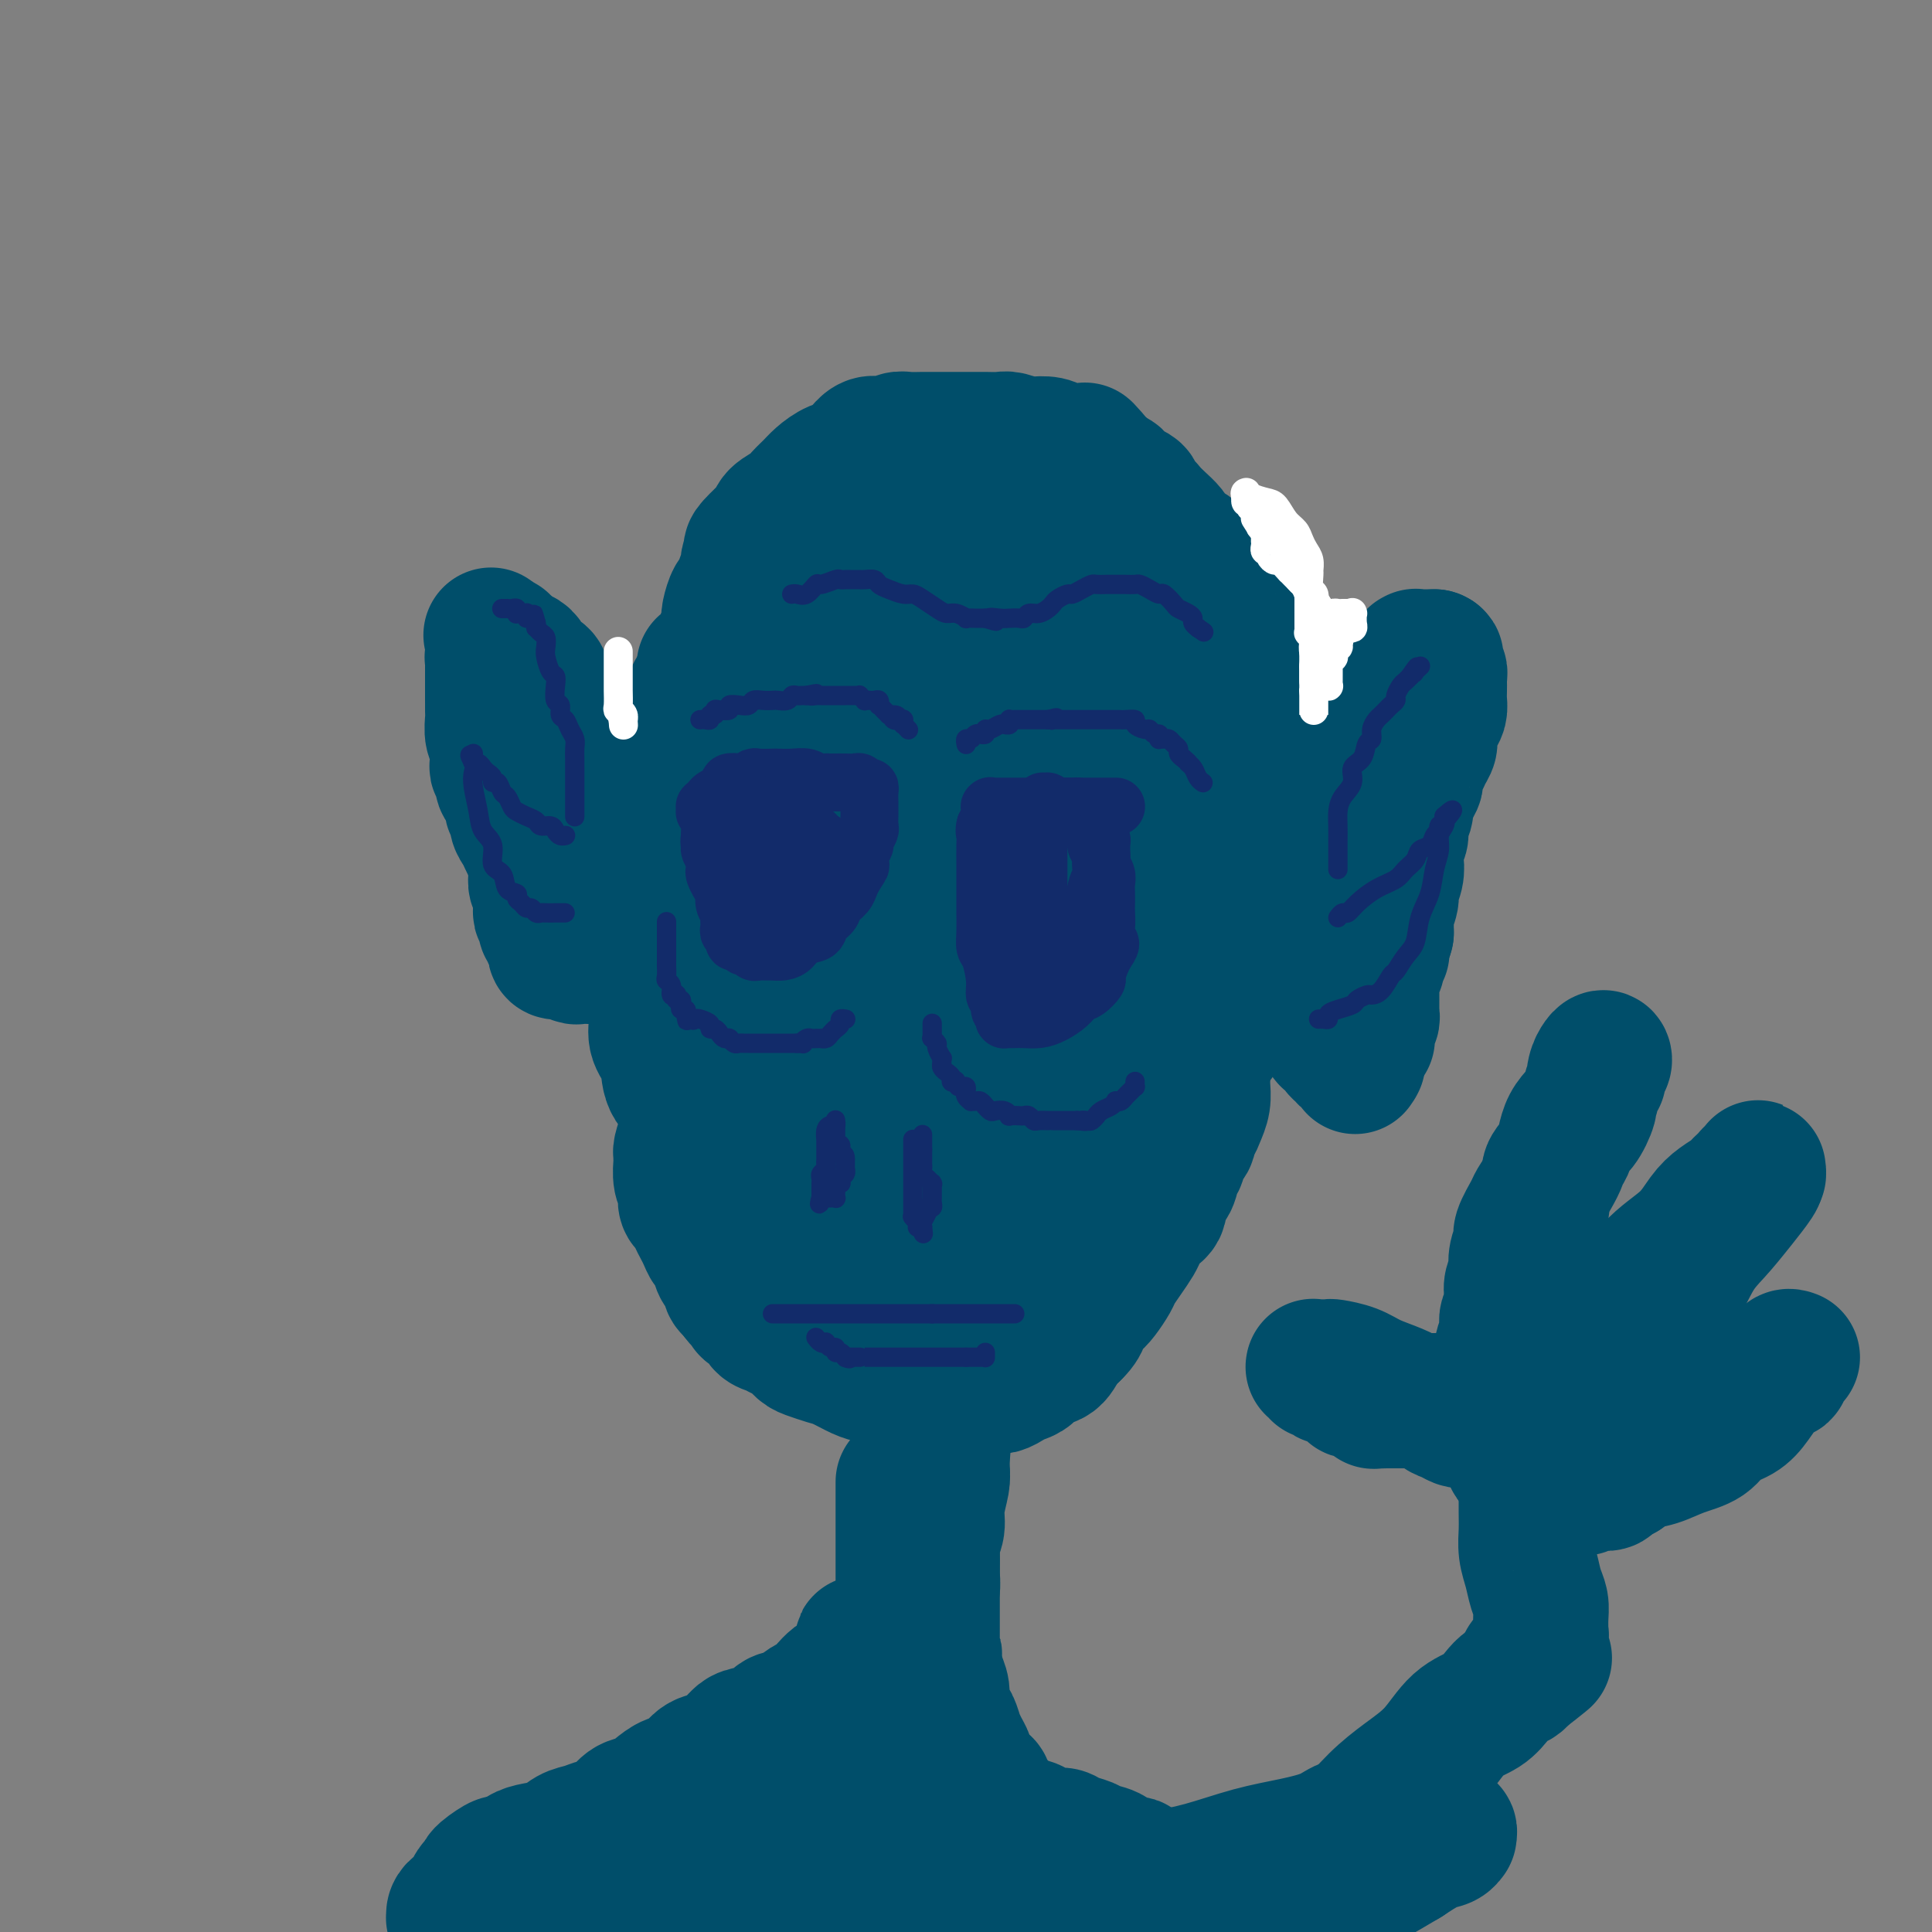 <svg viewBox='0 0 400 400' version='1.1' xmlns='http://www.w3.org/2000/svg' xmlns:xlink='http://www.w3.org/1999/xlink'><rect x="0" y="0" width="400" height="400" fill="#808080" stroke="none"/><g fill='none' stroke='#004E6A' stroke-width='28' stroke-linecap='round' stroke-linejoin='round'><path d='M221,104c-0.344,0.000 -0.689,0.000 -1,0c-0.311,-0.000 -0.590,-0.000 -1,0c-0.410,0.000 -0.951,0.000 -2,0c-1.049,-0.000 -2.607,-0.000 -4,0c-1.393,0.000 -2.620,0.000 -4,0c-1.380,-0.000 -2.911,-0.000 -4,0c-1.089,0.000 -1.735,0.000 -3,0c-1.265,-0.000 -3.148,-0.001 -5,0c-1.852,0.001 -3.674,0.004 -5,0c-1.326,-0.004 -2.158,-0.017 -3,0c-0.842,0.017 -1.695,0.063 -3,0c-1.305,-0.063 -3.064,-0.234 -4,0c-0.936,0.234 -1.051,0.873 -2,1c-0.949,0.127 -2.732,-0.257 -4,0c-1.268,0.257 -2.021,1.156 -3,2c-0.979,0.844 -2.185,1.631 -3,2c-0.815,0.369 -1.238,0.318 -2,1c-0.762,0.682 -1.862,2.097 -3,3c-1.138,0.903 -2.315,1.294 -3,2c-0.685,0.706 -0.879,1.728 -2,3c-1.121,1.272 -3.169,2.795 -4,4c-0.831,1.205 -0.447,2.094 -1,3c-0.553,0.906 -2.045,1.831 -3,3c-0.955,1.169 -1.372,2.584 -2,4c-0.628,1.416 -1.465,2.833 -2,4c-0.535,1.167 -0.767,2.083 -1,3'/><path d='M147,139c-1.965,3.296 -2.377,3.037 -3,4c-0.623,0.963 -1.459,3.147 -2,5c-0.541,1.853 -0.789,3.373 -1,5c-0.211,1.627 -0.386,3.359 -1,5c-0.614,1.641 -1.667,3.189 -2,5c-0.333,1.811 0.054,3.885 0,6c-0.054,2.115 -0.550,4.270 -1,6c-0.450,1.730 -0.853,3.035 -1,5c-0.147,1.965 -0.039,4.591 0,7c0.039,2.409 0.008,4.601 0,7c-0.008,2.399 0.005,5.004 0,7c-0.005,1.996 -0.029,3.384 0,5c0.029,1.616 0.110,3.460 0,5c-0.110,1.540 -0.410,2.775 0,4c0.410,1.225 1.531,2.439 2,4c0.469,1.561 0.285,3.470 1,5c0.715,1.530 2.330,2.680 3,4c0.670,1.320 0.396,2.811 1,4c0.604,1.189 2.086,2.076 3,3c0.914,0.924 1.260,1.886 2,3c0.740,1.114 1.873,2.379 3,3c1.127,0.621 2.247,0.599 3,1c0.753,0.401 1.138,1.225 2,2c0.862,0.775 2.200,1.499 3,2c0.800,0.501 1.063,0.778 2,1c0.937,0.222 2.548,0.389 4,1c1.452,0.611 2.745,1.667 4,2c1.255,0.333 2.470,-0.055 4,0c1.530,0.055 3.373,0.553 5,1c1.627,0.447 3.036,0.842 5,1c1.964,0.158 4.482,0.079 7,0'/><path d='M190,252c5.671,0.932 4.347,0.262 5,0c0.653,-0.262 3.283,-0.114 5,0c1.717,0.114 2.520,0.196 4,0c1.480,-0.196 3.635,-0.671 5,-1c1.365,-0.329 1.939,-0.513 3,-1c1.061,-0.487 2.608,-1.278 4,-2c1.392,-0.722 2.630,-1.375 4,-2c1.370,-0.625 2.874,-1.223 4,-2c1.126,-0.777 1.875,-1.733 3,-3c1.125,-1.267 2.626,-2.845 4,-4c1.374,-1.155 2.622,-1.888 4,-3c1.378,-1.112 2.887,-2.604 4,-4c1.113,-1.396 1.830,-2.697 3,-4c1.170,-1.303 2.793,-2.610 4,-4c1.207,-1.390 1.999,-2.863 3,-4c1.001,-1.137 2.213,-1.937 3,-3c0.787,-1.063 1.150,-2.389 2,-4c0.850,-1.611 2.186,-3.508 3,-5c0.814,-1.492 1.107,-2.579 2,-4c0.893,-1.421 2.387,-3.176 3,-5c0.613,-1.824 0.345,-3.718 1,-6c0.655,-2.282 2.232,-4.951 3,-7c0.768,-2.049 0.728,-3.477 1,-5c0.272,-1.523 0.858,-3.142 1,-5c0.142,-1.858 -0.158,-3.957 0,-6c0.158,-2.043 0.775,-4.031 1,-6c0.225,-1.969 0.057,-3.920 0,-6c-0.057,-2.080 -0.005,-4.290 0,-6c0.005,-1.710 -0.037,-2.922 0,-4c0.037,-1.078 0.153,-2.022 0,-3c-0.153,-0.978 -0.577,-1.989 -1,-3'/><path d='M268,140c0.115,-6.855 -0.598,-1.993 -1,-1c-0.402,0.993 -0.492,-1.883 -1,-3c-0.508,-1.117 -1.436,-0.473 -2,-1c-0.564,-0.527 -0.766,-2.224 -1,-3c-0.234,-0.776 -0.499,-0.632 -1,-1c-0.501,-0.368 -1.237,-1.250 -2,-2c-0.763,-0.750 -1.553,-1.369 -2,-2c-0.447,-0.631 -0.553,-1.273 -1,-2c-0.447,-0.727 -1.237,-1.538 -2,-2c-0.763,-0.462 -1.499,-0.574 -2,-1c-0.501,-0.426 -0.767,-1.166 -1,-2c-0.233,-0.834 -0.433,-1.763 -1,-2c-0.567,-0.237 -1.500,0.218 -2,0c-0.500,-0.218 -0.567,-1.108 -1,-2c-0.433,-0.892 -1.232,-1.786 -2,-2c-0.768,-0.214 -1.505,0.252 -2,0c-0.495,-0.252 -0.749,-1.220 -1,-2c-0.251,-0.780 -0.501,-1.370 -1,-2c-0.499,-0.630 -1.248,-1.300 -2,-2c-0.752,-0.700 -1.506,-1.430 -2,-2c-0.494,-0.570 -0.728,-0.980 -1,-1c-0.272,-0.020 -0.583,0.349 -1,0c-0.417,-0.349 -0.939,-1.417 -1,-2c-0.061,-0.583 0.339,-0.681 0,-1c-0.339,-0.319 -1.418,-0.859 -2,-1c-0.582,-0.141 -0.667,0.117 -1,0c-0.333,-0.117 -0.914,-0.609 -1,-1c-0.086,-0.391 0.323,-0.682 0,-1c-0.323,-0.318 -1.378,-0.662 -2,-1c-0.622,-0.338 -0.811,-0.669 -1,-1'/><path d='M228,97c-6.319,-6.891 -2.116,-2.620 -1,-1c1.116,1.620 -0.855,0.588 -2,0c-1.145,-0.588 -1.466,-0.732 -2,-1c-0.534,-0.268 -1.283,-0.659 -2,-1c-0.717,-0.341 -1.404,-0.631 -2,-1c-0.596,-0.369 -1.103,-0.817 -2,-1c-0.897,-0.183 -2.184,-0.102 -3,0c-0.816,0.102 -1.162,0.223 -2,0c-0.838,-0.223 -2.167,-0.792 -3,-1c-0.833,-0.208 -1.170,-0.056 -2,0c-0.830,0.056 -2.152,0.015 -3,0c-0.848,-0.015 -1.223,-0.004 -2,0c-0.777,0.004 -1.955,0.001 -3,0c-1.045,-0.001 -1.957,-0.001 -3,0c-1.043,0.001 -2.219,0.004 -3,0c-0.781,-0.004 -1.168,-0.015 -2,0c-0.832,0.015 -2.110,0.055 -3,0c-0.890,-0.055 -1.393,-0.205 -2,0c-0.607,0.205 -1.316,0.766 -2,1c-0.684,0.234 -1.341,0.142 -2,0c-0.659,-0.142 -1.321,-0.333 -2,0c-0.679,0.333 -1.375,1.191 -2,2c-0.625,0.809 -1.179,1.568 -2,2c-0.821,0.432 -1.909,0.539 -3,1c-1.091,0.461 -2.184,1.278 -3,2c-0.816,0.722 -1.356,1.348 -2,2c-0.644,0.652 -1.394,1.329 -2,2c-0.606,0.671 -1.070,1.334 -2,2c-0.930,0.666 -2.327,1.333 -3,2c-0.673,0.667 -0.621,1.333 -1,2c-0.379,0.667 -1.190,1.333 -2,2'/><path d='M158,111c-3.792,3.525 -2.273,2.836 -2,3c0.273,0.164 -0.700,1.180 -1,2c-0.300,0.820 0.074,1.445 0,2c-0.074,0.555 -0.594,1.040 -1,2c-0.406,0.960 -0.696,2.395 -1,3c-0.304,0.605 -0.621,0.380 -1,1c-0.379,0.620 -0.819,2.085 -1,3c-0.181,0.915 -0.101,1.281 0,2c0.101,0.719 0.224,1.790 0,3c-0.224,1.210 -0.796,2.558 -1,4c-0.204,1.442 -0.041,2.979 0,5c0.041,2.021 -0.041,4.528 0,7c0.041,2.472 0.203,4.911 0,8c-0.203,3.089 -0.772,6.828 -1,10c-0.228,3.172 -0.113,5.776 0,8c0.113,2.224 0.226,4.067 0,6c-0.226,1.933 -0.792,3.956 -1,6c-0.208,2.044 -0.057,4.107 0,6c0.057,1.893 0.022,3.614 0,5c-0.022,1.386 -0.031,2.437 0,4c0.031,1.563 0.101,3.639 0,5c-0.101,1.361 -0.374,2.008 0,3c0.374,0.992 1.396,2.331 2,4c0.604,1.669 0.792,3.669 1,5c0.208,1.331 0.436,1.992 1,3c0.564,1.008 1.463,2.364 2,3c0.537,0.636 0.711,0.552 1,1c0.289,0.448 0.693,1.428 1,2c0.307,0.572 0.516,0.735 1,1c0.484,0.265 1.242,0.633 2,1'/><path d='M159,229c2.010,3.421 1.535,1.974 2,2c0.465,0.026 1.871,1.524 3,2c1.129,0.476 1.981,-0.069 3,0c1.019,0.069 2.206,0.751 4,1c1.794,0.249 4.194,0.065 6,0c1.806,-0.065 3.017,-0.011 5,0c1.983,0.011 4.739,-0.019 7,0c2.261,0.019 4.028,0.089 6,0c1.972,-0.089 4.148,-0.335 6,-1c1.852,-0.665 3.379,-1.749 5,-3c1.621,-1.251 3.336,-2.670 5,-4c1.664,-1.330 3.275,-2.570 5,-4c1.725,-1.430 3.562,-3.051 5,-5c1.438,-1.949 2.478,-4.226 4,-6c1.522,-1.774 3.528,-3.046 5,-5c1.472,-1.954 2.410,-4.591 4,-7c1.590,-2.409 3.830,-4.589 5,-7c1.170,-2.411 1.269,-5.053 2,-7c0.731,-1.947 2.094,-3.198 3,-5c0.906,-1.802 1.356,-4.156 2,-6c0.644,-1.844 1.483,-3.178 2,-5c0.517,-1.822 0.713,-4.130 1,-6c0.287,-1.870 0.666,-3.300 1,-5c0.334,-1.700 0.625,-3.671 1,-5c0.375,-1.329 0.834,-2.018 1,-3c0.166,-0.982 0.038,-2.257 0,-3c-0.038,-0.743 0.015,-0.953 0,-2c-0.015,-1.047 -0.097,-2.930 0,-4c0.097,-1.070 0.372,-1.327 0,-2c-0.372,-0.673 -1.392,-1.764 -2,-3c-0.608,-1.236 -0.804,-2.618 -1,-4'/><path d='M249,132c-0.788,-3.401 -1.256,-2.904 -2,-3c-0.744,-0.096 -1.762,-0.786 -3,-2c-1.238,-1.214 -2.697,-2.952 -4,-4c-1.303,-1.048 -2.451,-1.405 -4,-2c-1.549,-0.595 -3.499,-1.427 -5,-2c-1.501,-0.573 -2.554,-0.885 -4,-1c-1.446,-0.115 -3.285,-0.031 -5,0c-1.715,0.031 -3.305,0.008 -5,0c-1.695,-0.008 -3.494,-0.002 -5,0c-1.506,0.002 -2.720,-0.000 -4,0c-1.280,0.000 -2.627,0.003 -4,0c-1.373,-0.003 -2.773,-0.013 -4,0c-1.227,0.013 -2.282,0.048 -3,0c-0.718,-0.048 -1.097,-0.179 -2,0c-0.903,0.179 -2.328,0.668 -3,1c-0.672,0.332 -0.592,0.506 -1,1c-0.408,0.494 -1.305,1.309 -2,2c-0.695,0.691 -1.188,1.257 -2,2c-0.812,0.743 -1.944,1.662 -3,3c-1.056,1.338 -2.035,3.097 -3,5c-0.965,1.903 -1.917,3.952 -3,6c-1.083,2.048 -2.296,4.095 -3,6c-0.704,1.905 -0.900,3.668 -2,6c-1.100,2.332 -3.104,5.232 -4,8c-0.896,2.768 -0.685,5.402 -1,8c-0.315,2.598 -1.156,5.159 -2,8c-0.844,2.841 -1.690,5.963 -2,9c-0.310,3.037 -0.083,5.989 0,9c0.083,3.011 0.022,6.080 0,9c-0.022,2.920 -0.006,5.691 0,8c0.006,2.309 0.003,4.154 0,6'/><path d='M164,215c0.175,5.640 0.611,3.738 1,4c0.389,0.262 0.729,2.686 1,4c0.271,1.314 0.473,1.518 1,2c0.527,0.482 1.380,1.244 2,2c0.620,0.756 1.007,1.508 2,2c0.993,0.492 2.591,0.725 4,1c1.409,0.275 2.628,0.592 4,1c1.372,0.408 2.898,0.906 5,1c2.102,0.094 4.780,-0.216 7,-1c2.220,-0.784 3.983,-2.042 6,-4c2.017,-1.958 4.290,-4.616 7,-8c2.710,-3.384 5.858,-7.494 8,-11c2.142,-3.506 3.278,-6.407 6,-14c2.722,-7.593 7.030,-19.879 9,-27c1.970,-7.121 1.601,-9.079 2,-12c0.399,-2.921 1.565,-6.805 2,-10c0.435,-3.195 0.137,-5.699 0,-8c-0.137,-2.301 -0.115,-4.397 0,-6c0.115,-1.603 0.322,-2.713 0,-4c-0.322,-1.287 -1.174,-2.750 -2,-4c-0.826,-1.250 -1.628,-2.286 -2,-3c-0.372,-0.714 -0.315,-1.105 -1,-2c-0.685,-0.895 -2.112,-2.293 -3,-3c-0.888,-0.707 -1.237,-0.721 -2,-1c-0.763,-0.279 -1.940,-0.821 -3,-1c-1.060,-0.179 -2.002,0.004 -3,0c-0.998,-0.004 -2.051,-0.197 -3,0c-0.949,0.197 -1.794,0.784 -3,2c-1.206,1.216 -2.773,3.062 -4,5c-1.227,1.938 -2.113,3.969 -3,6'/><path d='M202,126c-1.426,3.264 -1.492,5.923 -2,9c-0.508,3.077 -1.456,6.573 -2,10c-0.544,3.427 -0.682,6.786 -1,10c-0.318,3.214 -0.817,6.285 -1,9c-0.183,2.715 -0.050,5.075 0,7c0.050,1.925 0.016,3.415 0,5c-0.016,1.585 -0.015,3.266 0,5c0.015,1.734 0.042,3.522 0,5c-0.042,1.478 -0.155,2.646 0,4c0.155,1.354 0.577,2.896 1,4c0.423,1.104 0.845,1.772 1,3c0.155,1.228 0.041,3.017 0,4c-0.041,0.983 -0.011,1.159 0,2c0.011,0.841 0.003,2.346 0,3c-0.003,0.654 -0.002,0.459 0,1c0.002,0.541 0.004,1.820 0,3c-0.004,1.180 -0.014,2.262 0,3c0.014,0.738 0.052,1.133 0,2c-0.052,0.867 -0.194,2.208 0,3c0.194,0.792 0.726,1.035 1,1c0.274,-0.035 0.292,-0.349 1,-2c0.708,-1.651 2.105,-4.639 4,-9c1.895,-4.361 4.287,-10.094 6,-16c1.713,-5.906 2.746,-11.986 4,-17c1.254,-5.014 2.728,-8.963 4,-13c1.272,-4.037 2.342,-8.163 3,-11c0.658,-2.837 0.906,-4.384 1,-6c0.094,-1.616 0.036,-3.299 0,-5c-0.036,-1.701 -0.048,-3.419 0,-4c0.048,-0.581 0.157,-0.023 0,0c-0.157,0.023 -0.578,-0.488 -1,-1'/><path d='M221,135c-0.435,-2.689 -1.524,-1.411 -2,-1c-0.476,0.411 -0.339,-0.045 -1,0c-0.661,0.045 -2.119,0.591 -3,1c-0.881,0.409 -1.183,0.681 -2,1c-0.817,0.319 -2.147,0.685 -3,1c-0.853,0.315 -1.228,0.581 -2,1c-0.772,0.419 -1.940,0.993 -3,2c-1.060,1.007 -2.012,2.447 -3,4c-0.988,1.553 -2.012,3.219 -3,5c-0.988,1.781 -1.938,3.675 -3,6c-1.062,2.325 -2.234,5.079 -3,8c-0.766,2.921 -1.126,6.007 -2,9c-0.874,2.993 -2.263,5.893 -3,8c-0.737,2.107 -0.823,3.422 -1,5c-0.177,1.578 -0.443,3.421 -1,5c-0.557,1.579 -1.403,2.895 -2,4c-0.597,1.105 -0.945,1.999 -1,3c-0.055,1.001 0.181,2.109 0,3c-0.181,0.891 -0.781,1.565 -1,2c-0.219,0.435 -0.059,0.630 0,1c0.059,0.370 0.016,0.914 0,1c-0.016,0.086 -0.004,-0.288 0,0c0.004,0.288 0.001,1.237 0,2c-0.001,0.763 -0.000,1.340 0,2c0.000,0.660 0.000,1.404 0,2c-0.000,0.596 -0.000,1.045 0,2c0.000,0.955 0.000,2.416 0,3c-0.000,0.584 -0.000,0.292 0,0'/><path d='M182,215c-0.223,2.784 -0.281,0.743 -1,0c-0.719,-0.743 -2.100,-0.189 -3,0c-0.900,0.189 -1.318,0.013 -2,0c-0.682,-0.013 -1.627,0.136 -3,0c-1.373,-0.136 -3.175,-0.558 -4,-1c-0.825,-0.442 -0.673,-0.903 -1,-1c-0.327,-0.097 -1.134,0.169 -2,0c-0.866,-0.169 -1.791,-0.773 -2,-1c-0.209,-0.227 0.297,-0.076 0,0c-0.297,0.076 -1.399,0.076 -2,0c-0.601,-0.076 -0.701,-0.227 -1,0c-0.299,0.227 -0.797,0.832 -1,1c-0.203,0.168 -0.111,-0.100 0,0c0.111,0.100 0.241,0.567 0,1c-0.241,0.433 -0.852,0.832 -1,1c-0.148,0.168 0.167,0.104 0,0c-0.167,-0.104 -0.817,-0.250 -1,0c-0.183,0.250 0.102,0.896 0,1c-0.102,0.104 -0.591,-0.334 -1,0c-0.409,0.334 -0.740,1.438 -1,2c-0.260,0.562 -0.451,0.581 -1,1c-0.549,0.419 -1.457,1.240 -2,2c-0.543,0.760 -0.723,1.461 -1,2c-0.277,0.539 -0.652,0.918 -1,1c-0.348,0.082 -0.668,-0.133 -1,0c-0.332,0.133 -0.677,0.613 -1,1c-0.323,0.387 -0.626,0.681 -1,1c-0.374,0.319 -0.821,0.663 -1,1c-0.179,0.337 -0.089,0.669 0,1'/><path d='M147,228c-2.273,2.423 -0.454,0.480 0,0c0.454,-0.480 -0.455,0.503 -1,1c-0.545,0.497 -0.724,0.508 -1,1c-0.276,0.492 -0.648,1.466 -1,2c-0.352,0.534 -0.683,0.626 -1,1c-0.317,0.374 -0.621,1.028 -1,2c-0.379,0.972 -0.834,2.263 -1,3c-0.166,0.737 -0.045,0.920 0,1c0.045,0.080 0.012,0.057 0,0c-0.012,-0.057 -0.004,-0.150 0,0c0.004,0.150 0.005,0.541 0,1c-0.005,0.459 -0.015,0.987 0,1c0.015,0.013 0.056,-0.487 0,0c-0.056,0.487 -0.208,1.961 0,3c0.208,1.039 0.777,1.643 1,2c0.223,0.357 0.101,0.466 0,1c-0.101,0.534 -0.182,1.494 0,2c0.182,0.506 0.626,0.560 1,1c0.374,0.440 0.678,1.268 1,2c0.322,0.732 0.664,1.369 1,2c0.336,0.631 0.667,1.254 1,2c0.333,0.746 0.668,1.613 1,2c0.332,0.387 0.663,0.292 1,1c0.337,0.708 0.682,2.217 1,3c0.318,0.783 0.611,0.839 1,1c0.389,0.161 0.874,0.428 1,1c0.126,0.572 -0.107,1.449 0,2c0.107,0.551 0.553,0.775 1,1'/><path d='M152,267c2.086,3.677 1.801,1.370 2,1c0.199,-0.370 0.882,1.196 1,2c0.118,0.804 -0.330,0.846 0,1c0.330,0.154 1.439,0.422 2,1c0.561,0.578 0.573,1.468 1,2c0.427,0.532 1.268,0.706 2,1c0.732,0.294 1.354,0.709 2,1c0.646,0.291 1.316,0.458 2,1c0.684,0.542 1.384,1.458 2,2c0.616,0.542 1.150,0.708 2,1c0.850,0.292 2.016,0.709 3,1c0.984,0.291 1.786,0.455 3,1c1.214,0.545 2.842,1.470 4,2c1.158,0.530 1.847,0.664 3,1c1.153,0.336 2.769,0.875 4,1c1.231,0.125 2.077,-0.163 3,0c0.923,0.163 1.924,0.776 3,1c1.076,0.224 2.228,0.060 3,0c0.772,-0.060 1.165,-0.016 2,0c0.835,0.016 2.110,0.005 3,0c0.890,-0.005 1.393,-0.004 2,0c0.607,0.004 1.317,0.012 2,0c0.683,-0.012 1.338,-0.044 2,0c0.662,0.044 1.331,0.162 2,0c0.669,-0.162 1.338,-0.605 2,-1c0.662,-0.395 1.318,-0.742 2,-1c0.682,-0.258 1.390,-0.425 2,-1c0.610,-0.575 1.122,-1.556 2,-2c0.878,-0.444 2.121,-0.350 3,-1c0.879,-0.650 1.394,-2.043 2,-3c0.606,-0.957 1.303,-1.479 2,-2'/><path d='M222,276c2.677,-2.507 1.868,-3.276 2,-4c0.132,-0.724 1.204,-1.404 2,-2c0.796,-0.596 1.316,-1.108 2,-2c0.684,-0.892 1.530,-2.163 2,-3c0.470,-0.837 0.562,-1.239 1,-2c0.438,-0.761 1.222,-1.879 2,-3c0.778,-1.121 1.552,-2.244 2,-3c0.448,-0.756 0.572,-1.146 1,-2c0.428,-0.854 1.161,-2.172 2,-3c0.839,-0.828 1.784,-1.166 2,-2c0.216,-0.834 -0.298,-2.163 0,-3c0.298,-0.837 1.408,-1.183 2,-2c0.592,-0.817 0.666,-2.107 1,-3c0.334,-0.893 0.930,-1.390 1,-2c0.070,-0.610 -0.385,-1.331 0,-2c0.385,-0.669 1.609,-1.284 2,-2c0.391,-0.716 -0.053,-1.532 0,-2c0.053,-0.468 0.603,-0.586 1,-1c0.397,-0.414 0.642,-1.123 1,-2c0.358,-0.877 0.828,-1.922 1,-3c0.172,-1.078 0.046,-2.187 0,-3c-0.046,-0.813 -0.012,-1.328 0,-2c0.012,-0.672 0.003,-1.500 0,-2c-0.003,-0.500 0.002,-0.670 0,-1c-0.002,-0.330 -0.009,-0.818 0,-1c0.009,-0.182 0.036,-0.057 0,0c-0.036,0.057 -0.133,0.046 0,0c0.133,-0.046 0.497,-0.128 0,0c-0.497,0.128 -1.856,0.465 -3,1c-1.144,0.535 -2.072,1.267 -3,2'/><path d='M243,222c-1.462,0.787 -2.118,2.254 -4,4c-1.882,1.746 -4.989,3.772 -8,6c-3.011,2.228 -5.926,4.658 -9,7c-3.074,2.342 -6.308,4.595 -9,7c-2.692,2.405 -4.843,4.962 -7,7c-2.157,2.038 -4.321,3.557 -6,5c-1.679,1.443 -2.874,2.810 -4,4c-1.126,1.190 -2.185,2.202 -3,3c-0.815,0.798 -1.388,1.384 -2,2c-0.612,0.616 -1.263,1.264 -2,2c-0.737,0.736 -1.559,1.560 -2,2c-0.441,0.440 -0.499,0.496 -1,1c-0.501,0.504 -1.444,1.454 -2,2c-0.556,0.546 -0.726,0.686 -1,1c-0.274,0.314 -0.651,0.801 -1,1c-0.349,0.199 -0.671,0.110 -1,0c-0.329,-0.110 -0.666,-0.240 -1,0c-0.334,0.240 -0.667,0.850 -1,1c-0.333,0.150 -0.668,-0.159 -1,0c-0.332,0.159 -0.662,0.785 -1,1c-0.338,0.215 -0.683,0.020 -1,0c-0.317,-0.020 -0.607,0.135 -1,0c-0.393,-0.135 -0.890,-0.561 -1,-1c-0.110,-0.439 0.166,-0.892 0,-1c-0.166,-0.108 -0.776,0.130 -1,0c-0.224,-0.130 -0.064,-0.627 0,-1c0.064,-0.373 0.031,-0.622 0,-1c-0.031,-0.378 -0.060,-0.885 0,-1c0.060,-0.115 0.208,0.161 0,0c-0.208,-0.161 -0.774,-0.760 -1,-1c-0.226,-0.240 -0.113,-0.120 0,0'/><path d='M172,272c-0.863,-0.885 -1.020,-0.096 -1,0c0.020,0.096 0.216,-0.500 0,-1c-0.216,-0.500 -0.843,-0.903 -1,-1c-0.157,-0.097 0.155,0.112 0,0c-0.155,-0.112 -0.777,-0.546 -1,-1c-0.223,-0.454 -0.046,-0.929 0,-1c0.046,-0.071 -0.038,0.261 0,0c0.038,-0.261 0.197,-1.116 0,-2c-0.197,-0.884 -0.752,-1.796 -1,-3c-0.248,-1.204 -0.189,-2.700 0,-4c0.189,-1.300 0.507,-2.405 1,-4c0.493,-1.595 1.159,-3.679 2,-6c0.841,-2.321 1.855,-4.880 3,-7c1.145,-2.120 2.419,-3.803 4,-6c1.581,-2.197 3.470,-4.909 5,-7c1.530,-2.091 2.703,-3.559 4,-5c1.297,-1.441 2.718,-2.853 4,-4c1.282,-1.147 2.426,-2.029 4,-4c1.574,-1.971 3.577,-5.031 5,-7c1.423,-1.969 2.266,-2.849 3,-4c0.734,-1.151 1.358,-2.575 2,-4c0.642,-1.425 1.301,-2.851 2,-4c0.699,-1.149 1.438,-2.020 2,-3c0.562,-0.980 0.946,-2.069 1,-3c0.054,-0.931 -0.222,-1.705 0,-2c0.222,-0.295 0.944,-0.112 1,0c0.056,0.112 -0.552,0.154 -1,0c-0.448,-0.154 -0.736,-0.503 -2,-1c-1.264,-0.497 -3.504,-1.142 -6,-2c-2.496,-0.858 -5.248,-1.929 -8,-3'/><path d='M194,183c-4.464,-2.289 -7.625,-4.012 -11,-6c-3.375,-1.988 -6.965,-4.242 -10,-7c-3.035,-2.758 -5.514,-6.019 -8,-9c-2.486,-2.981 -4.978,-5.682 -7,-8c-2.022,-2.318 -3.575,-4.253 -5,-6c-1.425,-1.747 -2.721,-3.305 -4,-5c-1.279,-1.695 -2.542,-3.527 -3,-4c-0.458,-0.473 -0.112,0.414 0,1c0.112,0.586 -0.008,0.870 0,1c0.008,0.130 0.146,0.105 0,1c-0.146,0.895 -0.575,2.711 -1,4c-0.425,1.289 -0.847,2.050 -1,3c-0.153,0.950 -0.037,2.090 0,3c0.037,0.910 -0.004,1.592 0,2c0.004,0.408 0.053,0.542 0,1c-0.053,0.458 -0.206,1.239 0,2c0.206,0.761 0.773,1.503 1,2c0.227,0.497 0.113,0.748 0,1'/><path d='M145,159c0.088,3.668 0.808,2.338 1,2c0.192,-0.338 -0.145,0.317 0,1c0.145,0.683 0.772,1.393 1,2c0.228,0.607 0.058,1.110 0,2c-0.058,0.890 -0.004,2.168 0,3c0.004,0.832 -0.040,1.220 0,2c0.040,0.780 0.166,1.952 0,3c-0.166,1.048 -0.623,1.972 -1,3c-0.377,1.028 -0.674,2.159 -1,3c-0.326,0.841 -0.680,1.391 -1,2c-0.320,0.609 -0.607,1.277 -1,2c-0.393,0.723 -0.894,1.500 -1,2c-0.106,0.500 0.183,0.722 0,1c-0.183,0.278 -0.836,0.611 -1,1c-0.164,0.389 0.163,0.835 0,1c-0.163,0.165 -0.817,0.048 -1,0c-0.183,-0.048 0.103,-0.028 0,0c-0.103,0.028 -0.595,0.065 -1,0c-0.405,-0.065 -0.723,-0.233 -1,-1c-0.277,-0.767 -0.512,-2.134 -1,-3c-0.488,-0.866 -1.230,-1.230 -2,-2c-0.770,-0.770 -1.569,-1.945 -2,-3c-0.431,-1.055 -0.493,-1.988 -1,-3c-0.507,-1.012 -1.460,-2.102 -2,-3c-0.540,-0.898 -0.667,-1.604 -1,-2c-0.333,-0.396 -0.873,-0.484 -1,-1c-0.127,-0.516 0.159,-1.462 0,-2c-0.159,-0.538 -0.764,-0.670 -1,-1c-0.236,-0.330 -0.102,-0.858 0,-1c0.102,-0.142 0.172,0.102 0,0c-0.172,-0.102 -0.586,-0.551 -1,-1'/><path d='M126,166c-2.409,-3.964 -1.433,-2.375 -1,-2c0.433,0.375 0.322,-0.463 0,-1c-0.322,-0.537 -0.856,-0.773 -1,-1c-0.144,-0.227 0.102,-0.446 0,-1c-0.102,-0.554 -0.553,-1.443 -1,-2c-0.447,-0.557 -0.890,-0.780 -1,-1c-0.110,-0.220 0.114,-0.435 0,-1c-0.114,-0.565 -0.566,-1.479 -1,-2c-0.434,-0.521 -0.851,-0.650 -1,-1c-0.149,-0.350 -0.029,-0.920 0,-1c0.029,-0.080 -0.034,0.330 0,0c0.034,-0.330 0.164,-1.402 0,-2c-0.164,-0.598 -0.621,-0.724 -1,-1c-0.379,-0.276 -0.679,-0.703 -1,-1c-0.321,-0.297 -0.663,-0.463 -1,-1c-0.337,-0.537 -0.668,-1.444 -1,-2c-0.332,-0.556 -0.666,-0.761 -1,-1c-0.334,-0.239 -0.667,-0.511 -1,-1c-0.333,-0.489 -0.667,-1.195 -1,-2c-0.333,-0.805 -0.667,-1.708 -1,-2c-0.333,-0.292 -0.667,0.028 -1,0c-0.333,-0.028 -0.667,-0.402 -1,-1c-0.333,-0.598 -0.666,-1.418 -1,-2c-0.334,-0.582 -0.668,-0.925 -1,-1c-0.332,-0.075 -0.662,0.120 -1,0c-0.338,-0.120 -0.683,-0.554 -1,-1c-0.317,-0.446 -0.607,-0.904 -1,-1c-0.393,-0.096 -0.889,0.170 -1,0c-0.111,-0.170 0.162,-0.777 0,-1c-0.162,-0.223 -0.761,-0.064 -1,0c-0.239,0.064 -0.120,0.032 0,0'/><path d='M103,133c-2.630,-2.844 -0.704,-0.956 0,0c0.704,0.956 0.185,0.978 0,1c-0.185,0.022 -0.035,0.044 0,0c0.035,-0.044 -0.043,-0.154 0,0c0.043,0.154 0.208,0.573 0,1c-0.208,0.427 -0.788,0.862 -1,1c-0.212,0.138 -0.057,-0.023 0,0c0.057,0.023 0.015,0.229 0,1c-0.015,0.771 -0.004,2.108 0,3c0.004,0.892 0.001,1.340 0,2c-0.001,0.660 -0.001,1.531 0,2c0.001,0.469 0.004,0.534 0,1c-0.004,0.466 -0.015,1.332 0,2c0.015,0.668 0.057,1.138 0,2c-0.057,0.862 -0.212,2.115 0,3c0.212,0.885 0.793,1.402 1,2c0.207,0.598 0.041,1.277 0,2c-0.041,0.723 0.044,1.490 0,2c-0.044,0.510 -0.218,0.765 0,1c0.218,0.235 0.828,0.452 1,1c0.172,0.548 -0.093,1.427 0,2c0.093,0.573 0.546,0.839 1,1c0.454,0.161 0.909,0.217 1,1c0.091,0.783 -0.183,2.293 0,3c0.183,0.707 0.822,0.612 1,1c0.178,0.388 -0.107,1.259 0,2c0.107,0.741 0.606,1.353 1,2c0.394,0.647 0.684,1.328 1,2c0.316,0.672 0.658,1.336 1,2'/><path d='M110,176c1.305,3.218 1.068,2.763 1,3c-0.068,0.237 0.035,1.166 0,2c-0.035,0.834 -0.206,1.572 0,2c0.206,0.428 0.791,0.544 1,1c0.209,0.456 0.042,1.250 0,2c-0.042,0.750 0.041,1.454 0,2c-0.041,0.546 -0.207,0.934 0,1c0.207,0.066 0.787,-0.190 1,0c0.213,0.190 0.061,0.825 0,1c-0.061,0.175 -0.030,-0.112 0,0c0.030,0.112 0.060,0.621 0,1c-0.060,0.379 -0.208,0.626 0,1c0.208,0.374 0.774,0.873 1,1c0.226,0.127 0.112,-0.120 0,0c-0.112,0.120 -0.223,0.607 0,1c0.223,0.393 0.780,0.693 1,1c0.220,0.307 0.104,0.622 0,1c-0.104,0.378 -0.198,0.819 0,1c0.198,0.181 0.686,0.101 1,0c0.314,-0.101 0.455,-0.223 1,0c0.545,0.223 1.496,0.792 2,1c0.504,0.208 0.563,0.057 1,0c0.437,-0.057 1.253,-0.019 2,0c0.747,0.019 1.427,0.019 2,0c0.573,-0.019 1.041,-0.059 2,0c0.959,0.059 2.409,0.216 3,0c0.591,-0.216 0.321,-0.804 1,-1c0.679,-0.196 2.306,-0.001 3,0c0.694,0.001 0.456,-0.192 1,-1c0.544,-0.808 1.870,-2.231 3,-3c1.130,-0.769 2.065,-0.885 3,-1'/><path d='M140,192c2.193,-1.296 2.177,-1.535 3,-2c0.823,-0.465 2.487,-1.156 4,-2c1.513,-0.844 2.876,-1.840 5,-3c2.124,-1.160 5.008,-2.482 8,-4c2.992,-1.518 6.093,-3.232 10,-5c3.907,-1.768 8.620,-3.592 13,-5c4.380,-1.408 8.426,-2.402 13,-4c4.574,-1.598 9.675,-3.801 14,-5c4.325,-1.199 7.875,-1.393 10,-2c2.125,-0.607 2.826,-1.627 3,-2c0.174,-0.373 -0.177,-0.100 1,0c1.177,0.100 3.883,0.026 6,0c2.117,-0.026 3.646,-0.003 6,0c2.354,0.003 5.534,-0.013 8,0c2.466,0.013 4.218,0.055 6,0c1.782,-0.055 3.595,-0.207 5,0c1.405,0.207 2.401,0.773 3,1c0.599,0.227 0.799,0.113 1,0'/><path d='M259,159c5.735,0.399 2.071,0.895 1,1c-1.071,0.105 0.449,-0.182 1,0c0.551,0.182 0.134,0.834 0,1c-0.134,0.166 0.017,-0.152 0,0c-0.017,0.152 -0.202,0.776 0,1c0.202,0.224 0.790,0.049 1,0c0.210,-0.049 0.043,0.029 0,0c-0.043,-0.029 0.040,-0.167 0,0c-0.040,0.167 -0.203,0.637 0,1c0.203,0.363 0.772,0.619 1,1c0.228,0.381 0.113,0.887 0,1c-0.113,0.113 -0.226,-0.166 0,0c0.226,0.166 0.792,0.777 1,1c0.208,0.223 0.060,0.060 0,0c-0.060,-0.060 -0.031,-0.016 0,0c0.031,0.016 0.064,0.002 0,0c-0.064,-0.002 -0.223,0.006 0,0c0.223,-0.006 0.830,-0.027 1,0c0.170,0.027 -0.097,0.101 0,0c0.097,-0.101 0.559,-0.377 1,-1c0.441,-0.623 0.861,-1.593 1,-2c0.139,-0.407 -0.001,-0.253 1,-1c1.001,-0.747 3.145,-2.396 4,-3c0.855,-0.604 0.423,-0.163 1,-1c0.577,-0.837 2.165,-2.954 3,-4c0.835,-1.046 0.918,-1.023 1,-1'/><path d='M277,153c2.035,-2.210 1.122,-1.236 1,-1c-0.122,0.236 0.546,-0.265 1,-1c0.454,-0.735 0.695,-1.702 1,-2c0.305,-0.298 0.674,0.074 1,0c0.326,-0.074 0.608,-0.593 1,-1c0.392,-0.407 0.893,-0.700 1,-1c0.107,-0.300 -0.178,-0.605 0,-1c0.178,-0.395 0.821,-0.879 1,-1c0.179,-0.121 -0.107,0.123 0,0c0.107,-0.123 0.607,-0.611 1,-1c0.393,-0.389 0.679,-0.678 1,-1c0.321,-0.322 0.678,-0.678 1,-1c0.322,-0.322 0.611,-0.611 1,-1c0.389,-0.389 0.879,-0.879 1,-1c0.121,-0.121 -0.126,0.126 0,0c0.126,-0.126 0.626,-0.626 1,-1c0.374,-0.374 0.622,-0.622 1,-1c0.378,-0.378 0.885,-0.886 1,-1c0.115,-0.114 -0.161,0.166 0,0c0.161,-0.166 0.761,-0.776 1,-1c0.239,-0.224 0.117,-0.060 0,0c-0.117,0.060 -0.229,0.016 0,0c0.229,-0.016 0.797,-0.004 1,0c0.203,0.004 0.039,0.001 0,0c-0.039,-0.001 0.046,-0.000 0,0c-0.046,0.000 -0.223,0.000 0,0c0.223,-0.000 0.847,-0.000 1,0c0.153,0.000 -0.165,0.000 0,0c0.165,-0.000 0.814,-0.000 1,0c0.186,0.000 -0.090,0.000 0,0c0.090,-0.000 0.545,-0.000 1,0'/><path d='M297,136c0.635,0.178 0.223,0.624 0,1c-0.223,0.376 -0.256,0.681 0,1c0.256,0.319 0.800,0.652 1,1c0.200,0.348 0.054,0.712 0,1c-0.054,0.288 -0.017,0.499 0,1c0.017,0.501 0.015,1.293 0,2c-0.015,0.707 -0.042,1.330 0,2c0.042,0.670 0.152,1.386 0,2c-0.152,0.614 -0.565,1.124 -1,2c-0.435,0.876 -0.891,2.117 -1,3c-0.109,0.883 0.128,1.406 0,2c-0.128,0.594 -0.622,1.258 -1,2c-0.378,0.742 -0.640,1.562 -1,2c-0.360,0.438 -0.819,0.492 -1,1c-0.181,0.508 -0.086,1.468 0,2c0.086,0.532 0.163,0.636 0,1c-0.163,0.364 -0.564,0.990 -1,2c-0.436,1.010 -0.905,2.405 -1,3c-0.095,0.595 0.184,0.389 0,1c-0.184,0.611 -0.833,2.039 -1,3c-0.167,0.961 0.147,1.455 0,2c-0.147,0.545 -0.756,1.142 -1,2c-0.244,0.858 -0.122,1.978 0,3c0.122,1.022 0.243,1.948 0,3c-0.243,1.052 -0.850,2.231 -1,3c-0.150,0.769 0.156,1.128 0,2c-0.156,0.872 -0.774,2.259 -1,3c-0.226,0.741 -0.061,0.838 0,1c0.061,0.162 0.016,0.390 0,1c-0.016,0.610 -0.005,1.603 0,2c0.005,0.397 0.002,0.199 0,0'/><path d='M287,193c-1.929,7.314 -1.253,2.600 -1,1c0.253,-1.600 0.082,-0.086 0,1c-0.082,1.086 -0.074,1.744 0,2c0.074,0.256 0.216,0.111 0,0c-0.216,-0.111 -0.789,-0.188 -1,0c-0.211,0.188 -0.060,0.642 0,1c0.060,0.358 0.030,0.622 0,1c-0.030,0.378 -0.061,0.872 0,1c0.061,0.128 0.212,-0.110 0,0c-0.212,0.110 -0.789,0.568 -1,1c-0.211,0.432 -0.057,0.837 0,1c0.057,0.163 0.015,0.085 0,0c-0.015,-0.085 -0.004,-0.177 0,0c0.004,0.177 0.001,0.621 0,1c-0.001,0.379 -0.000,0.692 0,1c0.000,0.308 0.000,0.611 0,1c-0.000,0.389 -0.000,0.864 0,1c0.000,0.136 0.001,-0.065 0,0c-0.001,0.065 -0.004,0.398 0,1c0.004,0.602 0.015,1.474 0,2c-0.015,0.526 -0.057,0.705 0,1c0.057,0.295 0.212,0.706 0,1c-0.212,0.294 -0.793,0.470 -1,1c-0.207,0.530 -0.042,1.413 0,2c0.042,0.587 -0.040,0.878 0,1c0.040,0.122 0.203,0.074 0,0c-0.203,-0.074 -0.773,-0.175 -1,0c-0.227,0.175 -0.112,0.624 0,1c0.112,0.376 0.223,0.678 0,1c-0.223,0.322 -0.778,0.663 -1,1c-0.222,0.337 -0.111,0.668 0,1'/><path d='M281,219c-0.929,3.962 -0.253,0.865 0,0c0.253,-0.865 0.082,0.500 0,1c-0.082,0.500 -0.075,0.135 0,0c0.075,-0.135 0.217,-0.040 0,0c-0.217,0.040 -0.793,0.026 -1,0c-0.207,-0.026 -0.044,-0.063 0,0c0.044,0.063 -0.030,0.225 0,0c0.030,-0.225 0.163,-0.839 0,-1c-0.163,-0.161 -0.622,0.129 -1,0c-0.378,-0.129 -0.676,-0.679 -1,-1c-0.324,-0.321 -0.674,-0.415 -1,-1c-0.326,-0.585 -0.627,-1.662 -1,-2c-0.373,-0.338 -0.817,0.063 -1,0c-0.183,-0.063 -0.106,-0.591 0,-1c0.106,-0.409 0.240,-0.701 0,-1c-0.240,-0.299 -0.853,-0.606 -1,-1c-0.147,-0.394 0.171,-0.876 0,-1c-0.171,-0.124 -0.830,0.110 -1,0c-0.170,-0.110 0.151,-0.565 0,-1c-0.151,-0.435 -0.772,-0.848 -1,-1c-0.228,-0.152 -0.061,-0.041 0,0c0.061,0.041 0.016,0.011 0,0c-0.016,-0.011 -0.004,-0.003 0,0c0.004,0.003 0.001,0.001 0,0c-0.001,-0.001 -0.000,-0.000 0,0c0.000,0.000 0.000,0.000 0,0c-0.000,-0.000 -0.000,-0.000 0,0'/><path d='M198,270c-0.111,0.000 -0.222,0.000 0,0c0.222,0.000 0.778,0.000 1,0c0.222,0.000 0.112,0.000 0,0c-0.112,0.000 -0.226,0.000 0,0c0.226,-0.000 0.792,0.000 1,0c0.208,0.000 0.060,0.000 0,0c-0.060,0.000 -0.030,0.000 0,0'/></g>
<g fill='none' stroke='#FFFFFF' stroke-width='6' stroke-linecap='round' stroke-linejoin='round'><path d='M266,112c0.032,-0.096 0.064,-0.192 0,0c-0.064,0.192 -0.224,0.671 0,1c0.224,0.329 0.833,0.506 1,1c0.167,0.494 -0.109,1.303 0,2c0.109,0.697 0.604,1.282 1,2c0.396,0.718 0.695,1.568 1,2c0.305,0.432 0.618,0.444 1,1c0.382,0.556 0.834,1.656 1,2c0.166,0.344 0.044,-0.066 0,0c-0.044,0.066 -0.012,0.610 0,1c0.012,0.390 0.003,0.627 0,1c-0.003,0.373 -0.001,0.883 0,1c0.001,0.117 0.000,-0.158 0,0c-0.000,0.158 -0.000,0.749 0,1c0.000,0.251 0.000,0.162 0,0c-0.000,-0.162 -0.001,-0.398 0,0c0.001,0.398 0.004,1.430 0,2c-0.004,0.570 -0.015,0.676 0,1c0.015,0.324 0.056,0.864 0,1c-0.056,0.136 -0.208,-0.132 0,0c0.208,0.132 0.777,0.664 1,1c0.223,0.336 0.098,0.475 0,1c-0.098,0.525 -0.171,1.436 0,2c0.171,0.564 0.585,0.782 1,1'/><path d='M273,136c1.084,3.665 0.294,0.828 0,0c-0.294,-0.828 -0.093,0.352 0,1c0.093,0.648 0.077,0.765 0,1c-0.077,0.235 -0.217,0.589 0,1c0.217,0.411 0.790,0.881 1,1c0.210,0.119 0.055,-0.112 0,0c-0.055,0.112 -0.011,0.566 0,1c0.011,0.434 -0.011,0.849 0,1c0.011,0.151 0.056,0.038 0,0c-0.056,-0.038 -0.211,0.000 0,0c0.211,-0.000 0.789,-0.039 1,0c0.211,0.039 0.057,0.155 0,0c-0.057,-0.155 -0.015,-0.580 0,-1c0.015,-0.420 0.004,-0.833 0,-1c-0.004,-0.167 -0.001,-0.086 0,0c0.001,0.086 0.000,0.177 0,0c-0.000,-0.177 0.000,-0.622 0,-1c-0.000,-0.378 -0.001,-0.690 0,-1c0.001,-0.310 0.004,-0.619 0,-1c-0.004,-0.381 -0.015,-0.833 0,-1c0.015,-0.167 0.057,-0.049 0,0c-0.057,0.049 -0.211,0.028 0,0c0.211,-0.028 0.788,-0.064 1,0c0.212,0.064 0.061,0.228 0,0c-0.061,-0.228 -0.030,-0.848 0,-1c0.030,-0.152 0.060,0.166 0,0c-0.060,-0.166 -0.208,-0.814 0,-1c0.208,-0.186 0.774,0.090 1,0c0.226,-0.090 0.113,-0.545 0,-1'/><path d='M277,133c0.708,-1.861 0.978,-2.015 1,-2c0.022,0.015 -0.204,0.198 0,0c0.204,-0.198 0.839,-0.779 1,-1c0.161,-0.221 -0.153,-0.084 0,0c0.153,0.084 0.773,0.113 1,0c0.227,-0.113 0.061,-0.370 0,-1c-0.061,-0.630 -0.015,-1.633 0,-2c0.015,-0.367 0.001,-0.098 0,0c-0.001,0.098 0.011,0.026 0,0c-0.011,-0.026 -0.044,-0.007 0,0c0.044,0.007 0.167,0.001 0,0c-0.167,-0.001 -0.623,0.003 -1,0c-0.377,-0.003 -0.675,-0.012 -1,0c-0.325,0.012 -0.675,0.046 -1,0c-0.325,-0.046 -0.623,-0.171 -1,0c-0.377,0.171 -0.833,0.638 -1,1c-0.167,0.362 -0.045,0.619 0,1c0.045,0.381 0.012,0.886 0,1c-0.012,0.114 -0.003,-0.162 0,0c0.003,0.162 0.001,0.760 0,1c-0.001,0.240 -0.000,0.120 0,0'/><path d='M275,131c-0.995,0.651 -0.984,0.277 -1,0c-0.016,-0.277 -0.060,-0.459 0,-1c0.060,-0.541 0.222,-1.441 0,-2c-0.222,-0.559 -0.830,-0.776 -1,-1c-0.170,-0.224 0.099,-0.455 0,-1c-0.099,-0.545 -0.565,-1.403 -1,-2c-0.435,-0.597 -0.837,-0.934 -1,-1c-0.163,-0.066 -0.085,0.137 0,0c0.085,-0.137 0.176,-0.615 0,-1c-0.176,-0.385 -0.620,-0.675 -1,-1c-0.380,-0.325 -0.697,-0.683 -1,-1c-0.303,-0.317 -0.592,-0.592 -1,-1c-0.408,-0.408 -0.937,-0.949 -1,-1c-0.063,-0.051 0.338,0.389 0,0c-0.338,-0.389 -1.415,-1.606 -2,-2c-0.585,-0.394 -0.679,0.035 -1,0c-0.321,-0.035 -0.871,-0.535 -1,-1c-0.129,-0.465 0.162,-0.894 0,-1c-0.162,-0.106 -0.775,0.111 -1,0c-0.225,-0.111 -0.060,-0.552 0,-1c0.060,-0.448 0.016,-0.905 0,-1c-0.016,-0.095 -0.004,0.172 0,0c0.004,-0.172 0.001,-0.782 0,-1c-0.001,-0.218 0.000,-0.044 0,0c-0.000,0.044 -0.003,-0.044 0,0c0.003,0.044 0.011,0.218 0,0c-0.011,-0.218 -0.041,-0.828 0,-1c0.041,-0.172 0.155,0.094 0,0c-0.155,-0.094 -0.577,-0.547 -1,-1'/><path d='M261,109c-2.166,-3.399 -0.580,-0.897 0,0c0.580,0.897 0.156,0.189 0,0c-0.156,-0.189 -0.042,0.143 0,0c0.042,-0.143 0.012,-0.759 0,-1c-0.012,-0.241 -0.007,-0.107 0,0c0.007,0.107 0.016,0.186 0,0c-0.016,-0.186 -0.056,-0.638 0,-1c0.056,-0.362 0.207,-0.633 0,-1c-0.207,-0.367 -0.774,-0.831 -1,-1c-0.226,-0.169 -0.113,-0.044 0,0c0.113,0.044 0.227,0.008 0,0c-0.227,-0.008 -0.793,0.012 -1,0c-0.207,-0.012 -0.054,-0.056 0,0c0.054,0.056 0.011,0.212 0,0c-0.011,-0.212 0.011,-0.793 0,-1c-0.011,-0.207 -0.056,-0.041 0,0c0.056,0.041 0.211,-0.041 0,0c-0.211,0.041 -0.789,0.207 -1,0c-0.211,-0.207 -0.057,-0.788 0,-1c0.057,-0.212 0.015,-0.057 0,0c-0.015,0.057 -0.004,0.015 0,0c0.004,-0.015 0.001,-0.004 0,0c-0.001,0.004 -0.000,0.001 0,0c0.000,-0.001 0.000,-0.001 0,0'/><path d='M258,103c-0.459,-1.142 -0.107,-0.999 0,-1c0.107,-0.001 -0.032,-0.148 0,0c0.032,0.148 0.236,0.592 1,1c0.764,0.408 2.089,0.781 3,1c0.911,0.219 1.410,0.285 2,1c0.590,0.715 1.272,2.078 2,3c0.728,0.922 1.501,1.403 2,2c0.499,0.597 0.722,1.310 1,2c0.278,0.690 0.609,1.359 1,2c0.391,0.641 0.841,1.256 1,2c0.159,0.744 0.029,1.617 0,2c-0.029,0.383 0.045,0.277 0,1c-0.045,0.723 -0.208,2.276 0,3c0.208,0.724 0.788,0.618 1,1c0.212,0.382 0.057,1.254 0,2c-0.057,0.746 -0.015,1.368 0,2c0.015,0.632 0.004,1.273 0,2c-0.004,0.727 -0.001,1.539 0,2c0.001,0.461 0.000,0.571 0,1c-0.000,0.429 -0.000,1.177 0,2c0.000,0.823 0.000,1.722 0,2c-0.000,0.278 -0.000,-0.065 0,0c0.000,0.065 0.000,0.538 0,1c-0.000,0.462 -0.000,0.912 0,1c0.000,0.088 0.000,-0.187 0,0c-0.000,0.187 -0.000,0.838 0,1c0.000,0.162 0.000,-0.163 0,0c-0.000,0.163 -0.000,0.813 0,1c0.000,0.187 0.000,-0.089 0,0c-0.000,0.089 -0.000,0.545 0,1'/><path d='M272,141c0.309,4.585 0.083,2.548 0,2c-0.083,-0.548 -0.022,0.392 0,1c0.022,0.608 0.006,0.885 0,1c-0.006,0.115 -0.002,0.070 0,0c0.002,-0.070 0.000,-0.164 0,0c-0.000,0.164 -0.000,0.584 0,1c0.000,0.416 0.000,0.826 0,1c-0.000,0.174 -0.000,0.113 0,0c0.000,-0.113 0.000,-0.279 0,0c-0.000,0.279 -0.000,1.001 0,1c0.000,-0.001 0.000,-0.726 0,-1c-0.000,-0.274 -0.000,-0.098 0,0c0.000,0.098 0.000,0.119 0,0c-0.000,-0.119 -0.000,-0.378 0,-1c0.000,-0.622 0.000,-1.606 0,-3c-0.000,-1.394 -0.000,-3.197 0,-5'/><path d='M272,138c0.226,-2.679 0.792,-4.875 1,-7c0.208,-2.125 0.060,-4.179 0,-5c-0.060,-0.821 -0.030,-0.411 0,0'/><path d='M128,135c-0.000,-0.120 -0.000,-0.240 0,0c0.000,0.240 0.000,0.839 0,1c-0.000,0.161 -0.000,-0.116 0,0c0.000,0.116 0.000,0.623 0,1c-0.000,0.377 -0.000,0.623 0,1c0.000,0.377 0.000,0.886 0,1c-0.000,0.114 -0.000,-0.168 0,0c0.000,0.168 0.000,0.784 0,1c-0.000,0.216 -0.000,0.031 0,0c0.000,-0.031 0.000,0.093 0,0c-0.000,-0.093 -0.001,-0.404 0,0c0.001,0.404 0.004,1.523 0,2c-0.004,0.477 -0.015,0.314 0,1c0.015,0.686 0.057,2.222 0,3c-0.057,0.778 -0.211,0.797 0,1c0.211,0.203 0.789,0.590 1,1c0.211,0.410 0.057,0.842 0,1c-0.057,0.158 -0.015,0.043 0,0c0.015,-0.043 0.004,-0.012 0,0c-0.004,0.012 -0.002,0.006 0,0'/><path d='M129,149c0.156,2.178 0.044,0.622 0,0c-0.044,-0.622 -0.022,-0.311 0,0'/></g>
<g fill='none' stroke='#122B6A' stroke-width='12' stroke-linecap='round' stroke-linejoin='round'><path d='M171,162c0.184,-0.030 0.368,-0.061 0,0c-0.368,0.061 -1.287,0.212 -2,0c-0.713,-0.212 -1.221,-0.789 -2,-1c-0.779,-0.211 -1.830,-0.058 -3,0c-1.170,0.058 -2.459,0.019 -3,0c-0.541,-0.019 -0.332,-0.019 -1,0c-0.668,0.019 -2.211,0.057 -3,0c-0.789,-0.057 -0.823,-0.208 -1,0c-0.177,0.208 -0.495,0.777 -1,1c-0.505,0.223 -1.196,0.101 -2,0c-0.804,-0.101 -1.721,-0.182 -2,0c-0.279,0.182 0.079,0.626 0,1c-0.079,0.374 -0.594,0.678 -1,1c-0.406,0.322 -0.703,0.661 -1,1'/><path d='M149,165c-1.403,0.574 -0.911,0.010 -1,0c-0.089,-0.010 -0.760,0.533 -1,1c-0.240,0.467 -0.050,0.857 0,1c0.050,0.143 -0.039,0.039 0,0c0.039,-0.039 0.207,-0.011 0,0c-0.207,0.011 -0.787,0.007 -1,0c-0.213,-0.007 -0.058,-0.016 0,0c0.058,0.016 0.019,0.057 0,0c-0.019,-0.057 -0.019,-0.211 0,0c0.019,0.211 0.058,0.789 0,1c-0.058,0.211 -0.212,0.057 0,0c0.212,-0.057 0.789,-0.016 1,0c0.211,0.016 0.057,0.008 0,0c-0.057,-0.008 -0.015,-0.016 0,0c0.015,0.016 0.004,0.057 0,0c-0.004,-0.057 -0.001,-0.211 0,0c0.001,0.211 0.000,0.788 0,1c-0.000,0.212 -0.000,0.061 0,0c0.000,-0.061 0.000,-0.031 0,0c-0.000,0.031 -0.000,0.064 0,0c0.000,-0.064 0.000,-0.224 0,0c-0.000,0.224 -0.000,0.834 0,1c0.000,0.166 0.000,-0.110 0,0c-0.000,0.110 -0.000,0.607 0,1c0.000,0.393 0.000,0.684 0,1c-0.000,0.316 -0.000,0.658 0,1'/><path d='M147,173c-0.293,1.654 -0.027,1.790 0,2c0.027,0.210 -0.186,0.493 0,1c0.186,0.507 0.772,1.238 1,2c0.228,0.762 0.099,1.555 0,2c-0.099,0.445 -0.166,0.543 0,1c0.166,0.457 0.566,1.273 1,2c0.434,0.727 0.901,1.364 1,2c0.099,0.636 -0.171,1.270 0,2c0.171,0.730 0.782,1.557 1,2c0.218,0.443 0.044,0.501 0,1c-0.044,0.499 0.044,1.439 0,2c-0.044,0.561 -0.219,0.743 0,1c0.219,0.257 0.832,0.590 1,1c0.168,0.410 -0.109,0.898 0,1c0.109,0.102 0.606,-0.183 1,0c0.394,0.183 0.687,0.834 1,1c0.313,0.166 0.646,-0.152 1,0c0.354,0.152 0.728,0.773 1,1c0.272,0.227 0.443,0.059 1,0c0.557,-0.059 1.499,-0.009 2,0c0.501,0.009 0.562,-0.024 1,0c0.438,0.024 1.254,0.106 2,0c0.746,-0.106 1.422,-0.398 2,-1c0.578,-0.602 1.057,-1.512 2,-2c0.943,-0.488 2.351,-0.553 3,-1c0.649,-0.447 0.541,-1.274 1,-2c0.459,-0.726 1.485,-1.349 2,-2c0.515,-0.651 0.520,-1.329 1,-2c0.480,-0.671 1.437,-1.334 2,-2c0.563,-0.666 0.732,-1.333 1,-2c0.268,-0.667 0.634,-1.333 1,-2'/><path d='M177,181c1.482,-2.218 1.185,-1.764 1,-2c-0.185,-0.236 -0.260,-1.162 0,-2c0.260,-0.838 0.854,-1.589 1,-2c0.146,-0.411 -0.157,-0.482 0,-1c0.157,-0.518 0.774,-1.483 1,-2c0.226,-0.517 0.061,-0.585 0,-1c-0.061,-0.415 -0.016,-1.175 0,-2c0.016,-0.825 0.005,-1.714 0,-2c-0.005,-0.286 -0.004,0.029 0,0c0.004,-0.029 0.012,-0.404 0,-1c-0.012,-0.596 -0.044,-1.414 0,-2c0.044,-0.586 0.164,-0.942 0,-1c-0.164,-0.058 -0.610,0.181 -1,0c-0.390,-0.181 -0.723,-0.780 -1,-1c-0.277,-0.220 -0.498,-0.059 -1,0c-0.502,0.059 -1.286,0.016 -2,0c-0.714,-0.016 -1.360,-0.005 -2,0c-0.640,0.005 -1.275,0.003 -2,0c-0.725,-0.003 -1.538,-0.009 -2,0c-0.462,0.009 -0.571,0.031 -1,0c-0.429,-0.031 -1.176,-0.114 -2,0c-0.824,0.114 -1.723,0.427 -2,1c-0.277,0.573 0.069,1.407 0,2c-0.069,0.593 -0.553,0.944 -1,1c-0.447,0.056 -0.855,-0.182 -1,0c-0.145,0.182 -0.025,0.783 0,1c0.025,0.217 -0.046,0.050 0,0c0.046,-0.050 0.208,0.018 0,0c-0.208,-0.018 -0.787,-0.120 -1,0c-0.213,0.120 -0.061,0.463 0,1c0.061,0.537 0.030,1.269 0,2'/><path d='M161,170c-0.464,1.347 -0.124,1.214 0,2c0.124,0.786 0.033,2.489 0,4c-0.033,1.511 -0.009,2.829 0,4c0.009,1.171 0.002,2.194 0,3c-0.002,0.806 -0.001,1.395 0,2c0.001,0.605 0.000,1.226 0,2c-0.000,0.774 -0.000,1.700 0,2c0.000,0.300 0.000,-0.025 0,0c-0.000,0.025 -0.001,0.402 0,1c0.001,0.598 0.004,1.418 0,2c-0.004,0.582 -0.015,0.927 0,1c0.015,0.073 0.055,-0.124 0,0c-0.055,0.124 -0.207,0.570 0,1c0.207,0.430 0.772,0.844 1,1c0.228,0.156 0.117,0.054 0,0c-0.117,-0.054 -0.242,-0.059 0,0c0.242,0.059 0.850,0.183 1,0c0.150,-0.183 -0.157,-0.672 0,-1c0.157,-0.328 0.778,-0.495 1,-1c0.222,-0.505 0.046,-1.346 0,-2c-0.046,-0.654 0.039,-1.119 0,-2c-0.039,-0.881 -0.203,-2.176 0,-3c0.203,-0.824 0.772,-1.176 1,-2c0.228,-0.824 0.114,-2.119 0,-3c-0.114,-0.881 -0.228,-1.346 0,-2c0.228,-0.654 0.797,-1.496 1,-2c0.203,-0.504 0.041,-0.671 0,-1c-0.041,-0.329 0.041,-0.820 0,-1c-0.041,-0.180 -0.203,-0.048 0,0c0.203,0.048 0.772,0.014 1,0c0.228,-0.014 0.114,-0.007 0,0'/><path d='M167,175c0.841,-3.033 0.943,-0.617 1,0c0.057,0.617 0.068,-0.567 0,-1c-0.068,-0.433 -0.215,-0.116 0,0c0.215,0.116 0.793,0.031 1,0c0.207,-0.031 0.042,-0.009 0,0c-0.042,0.009 0.037,0.003 0,0c-0.037,-0.003 -0.191,-0.003 0,0c0.191,0.003 0.726,0.011 1,0c0.274,-0.011 0.288,-0.040 0,0c-0.288,0.040 -0.878,0.151 -1,0c-0.122,-0.151 0.226,-0.562 0,-1c-0.226,-0.438 -1.024,-0.902 -2,-1c-0.976,-0.098 -2.131,0.170 -3,0c-0.869,-0.170 -1.452,-0.778 -2,-1c-0.548,-0.222 -1.061,-0.060 -2,0c-0.939,0.060 -2.304,0.016 -3,0c-0.696,-0.016 -0.722,-0.004 -1,0c-0.278,0.004 -0.806,0.001 -1,0c-0.194,-0.001 -0.052,-0.000 0,0c0.052,0.000 0.014,0.000 0,0c-0.014,-0.000 -0.004,-0.000 0,0c0.004,0.000 0.001,0.000 0,0c-0.001,-0.000 -0.001,-0.000 0,0'/><path d='M155,171c-2.260,-0.464 -0.409,-0.125 0,0c0.409,0.125 -0.622,0.037 -1,0c-0.378,-0.037 -0.101,-0.022 0,0c0.101,0.022 0.027,0.052 0,0c-0.027,-0.052 -0.007,-0.186 0,0c0.007,0.186 0.002,0.694 0,1c-0.002,0.306 -0.002,0.412 0,1c0.002,0.588 0.004,1.659 0,2c-0.004,0.341 -0.015,-0.048 0,0c0.015,0.048 0.057,0.535 0,1c-0.057,0.465 -0.211,0.909 0,1c0.211,0.091 0.789,-0.172 1,0c0.211,0.172 0.057,0.778 0,1c-0.057,0.222 -0.015,0.059 0,0c0.015,-0.059 0.004,-0.016 0,0c-0.004,0.016 -0.001,0.004 0,0c0.001,-0.004 0.000,-0.001 0,0c-0.000,0.001 -0.000,0.000 0,0c0.000,-0.000 0.000,-0.000 0,0'/><path d='M231,167c0.061,0.000 0.123,0.000 0,0c-0.123,-0.000 -0.430,-0.000 -1,0c-0.570,0.000 -1.401,0.000 -2,0c-0.599,-0.000 -0.965,-0.000 -2,0c-1.035,0.000 -2.738,0.000 -4,0c-1.262,-0.000 -2.082,-0.000 -3,0c-0.918,0.000 -1.932,0.000 -3,0c-1.068,-0.000 -2.189,-0.000 -3,0c-0.811,0.000 -1.313,0.000 -2,0c-0.687,-0.000 -1.561,-0.000 -2,0c-0.439,0.000 -0.443,0.000 -1,0c-0.557,-0.000 -1.666,-0.001 -2,0c-0.334,0.001 0.107,0.004 0,0c-0.107,-0.004 -0.761,-0.016 -1,0c-0.239,0.016 -0.063,0.059 0,0c0.063,-0.059 0.014,-0.220 0,0c-0.014,0.220 0.007,0.822 0,1c-0.007,0.178 -0.040,-0.067 0,0c0.040,0.067 0.154,0.448 0,1c-0.154,0.552 -0.577,1.276 -1,2'/><path d='M204,171c-0.309,1.010 -0.083,1.534 0,2c0.083,0.466 0.022,0.873 0,2c-0.022,1.127 -0.006,2.976 0,4c0.006,1.024 0.002,1.225 0,2c-0.002,0.775 -0.001,2.123 0,3c0.001,0.877 0.003,1.282 0,2c-0.003,0.718 -0.011,1.749 0,3c0.011,1.251 0.040,2.720 0,4c-0.040,1.280 -0.150,2.369 0,3c0.150,0.631 0.561,0.803 1,2c0.439,1.197 0.906,3.420 1,5c0.094,1.580 -0.185,2.518 0,3c0.185,0.482 0.833,0.507 1,1c0.167,0.493 -0.148,1.453 0,2c0.148,0.547 0.760,0.683 1,1c0.240,0.317 0.108,0.817 0,1c-0.108,0.183 -0.192,0.050 0,0c0.192,-0.050 0.659,-0.016 1,0c0.341,0.016 0.556,0.013 1,0c0.444,-0.013 1.116,-0.035 2,0c0.884,0.035 1.980,0.127 3,0c1.020,-0.127 1.966,-0.472 3,-1c1.034,-0.528 2.157,-1.239 3,-2c0.843,-0.761 1.406,-1.573 2,-2c0.594,-0.427 1.220,-0.471 2,-1c0.780,-0.529 1.714,-1.544 2,-2c0.286,-0.456 -0.077,-0.354 0,-1c0.077,-0.646 0.593,-2.042 1,-3c0.407,-0.958 0.703,-1.479 1,-2'/><path d='M229,197c1.702,-2.324 0.456,-1.634 0,-2c-0.456,-0.366 -0.122,-1.789 0,-3c0.122,-1.211 0.034,-2.211 0,-3c-0.034,-0.789 -0.013,-1.366 0,-2c0.013,-0.634 0.019,-1.325 0,-2c-0.019,-0.675 -0.062,-1.336 0,-2c0.062,-0.664 0.228,-1.332 0,-2c-0.228,-0.668 -0.849,-1.335 -1,-2c-0.151,-0.665 0.167,-1.329 0,-2c-0.167,-0.671 -0.818,-1.349 -1,-2c-0.182,-0.651 0.105,-1.274 0,-2c-0.105,-0.726 -0.601,-1.553 -1,-2c-0.399,-0.447 -0.699,-0.512 -1,-1c-0.301,-0.488 -0.601,-1.399 -1,-2c-0.399,-0.601 -0.896,-0.893 -1,-1c-0.104,-0.107 0.183,-0.029 0,0c-0.183,0.029 -0.838,0.008 -1,0c-0.162,-0.008 0.167,-0.002 0,0c-0.167,0.002 -0.832,0.001 -1,0c-0.168,-0.001 0.161,-0.000 0,0c-0.161,0.000 -0.813,-0.000 -1,0c-0.187,0.000 0.089,0.001 0,0c-0.089,-0.001 -0.545,-0.004 -1,0c-0.455,0.004 -0.910,0.015 -1,0c-0.090,-0.015 0.186,-0.058 0,0c-0.186,0.058 -0.835,0.215 -1,0c-0.165,-0.215 0.152,-0.804 0,-1c-0.152,-0.196 -0.773,-0.001 -1,0c-0.227,0.001 -0.061,-0.192 0,0c0.061,0.192 0.017,0.769 0,1c-0.017,0.231 -0.009,0.115 0,0'/><path d='M216,167c-1.309,0.370 -1.083,1.296 -1,2c0.083,0.704 0.022,1.185 0,2c-0.022,0.815 -0.006,1.963 0,3c0.006,1.037 0.002,1.962 0,3c-0.002,1.038 -0.000,2.189 0,3c0.000,0.811 0.000,1.281 0,2c-0.000,0.719 -0.000,1.688 0,2c0.000,0.312 0.000,-0.034 0,0c-0.000,0.034 -0.000,0.446 0,1c0.000,0.554 0.000,1.249 0,2c-0.000,0.751 -0.000,1.559 0,2c0.000,0.441 0.000,0.514 0,1c-0.000,0.486 0.000,1.383 0,2c-0.000,0.617 -0.000,0.952 0,1c0.000,0.048 0.000,-0.190 0,0c-0.000,0.190 -0.000,0.810 0,1c0.000,0.190 0.000,-0.050 0,0c-0.000,0.050 -0.000,0.391 0,1c0.000,0.609 0.000,1.487 0,2c-0.000,0.513 -0.001,0.662 0,1c0.001,0.338 0.003,0.865 0,1c-0.003,0.135 -0.012,-0.122 0,0c0.012,0.122 0.046,0.624 0,1c-0.046,0.376 -0.170,0.626 0,1c0.170,0.374 0.634,0.871 1,1c0.366,0.129 0.634,-0.109 1,0c0.366,0.109 0.830,0.565 1,1c0.170,0.435 0.046,0.849 0,1c-0.046,0.151 -0.012,0.041 0,0c0.012,-0.041 0.004,-0.012 0,0c-0.004,0.012 -0.002,0.006 0,0'/><path d='M218,204c0.404,0.618 -0.086,0.163 0,0c0.086,-0.163 0.748,-0.034 1,0c0.252,0.034 0.094,-0.029 0,0c-0.094,0.029 -0.125,0.149 0,0c0.125,-0.149 0.404,-0.566 1,-1c0.596,-0.434 1.508,-0.885 2,-2c0.492,-1.115 0.563,-2.893 1,-4c0.437,-1.107 1.242,-1.542 2,-4c0.758,-2.458 1.471,-6.938 2,-9c0.529,-2.062 0.874,-1.705 1,-2c0.126,-0.295 0.034,-1.241 0,-2c-0.034,-0.759 -0.009,-1.332 0,-2c0.009,-0.668 0.002,-1.433 0,-2c-0.002,-0.567 0.000,-0.937 0,-1c-0.000,-0.063 -0.004,0.179 0,0c0.004,-0.179 0.015,-0.780 0,-1c-0.015,-0.220 -0.057,-0.059 0,0c0.057,0.059 0.211,0.016 0,0c-0.211,-0.016 -0.789,-0.005 -1,0c-0.211,0.005 -0.057,0.005 0,0c0.057,-0.005 0.015,-0.015 0,0c-0.015,0.015 -0.004,0.056 0,0c0.004,-0.056 0.001,-0.207 0,0c-0.001,0.207 -0.000,0.774 0,1c0.000,0.226 0.000,0.113 0,0'/></g>
<g fill='none' stroke='#122B6A' stroke-width='4' stroke-linecap='round' stroke-linejoin='round'><path d='M145,149c0.022,-0.002 0.043,-0.005 0,0c-0.043,0.005 -0.151,0.016 0,0c0.151,-0.016 0.562,-0.061 1,0c0.438,0.061 0.904,0.226 1,0c0.096,-0.226 -0.176,-0.844 0,-1c0.176,-0.156 0.802,0.151 1,0c0.198,-0.151 -0.032,-0.759 0,-1c0.032,-0.241 0.327,-0.116 1,0c0.673,0.116 1.724,0.224 2,0c0.276,-0.224 -0.222,-0.778 0,-1c0.222,-0.222 1.163,-0.112 2,0c0.837,0.112 1.571,0.226 2,0c0.429,-0.226 0.552,-0.792 1,-1c0.448,-0.208 1.219,-0.060 2,0c0.781,0.060 1.571,0.030 2,0c0.429,-0.030 0.496,-0.061 1,0c0.504,0.061 1.445,0.212 2,0c0.555,-0.212 0.723,-0.789 1,-1c0.277,-0.211 0.662,-0.057 1,0c0.338,0.057 0.630,0.015 1,0c0.370,-0.015 0.820,-0.004 1,0c0.180,0.004 0.090,0.002 0,0'/><path d='M167,144c3.570,-0.774 1.494,-0.207 1,0c-0.494,0.207 0.592,0.056 1,0c0.408,-0.056 0.138,-0.015 0,0c-0.138,0.015 -0.143,0.004 0,0c0.143,-0.004 0.434,-0.001 1,0c0.566,0.001 1.408,0.000 2,0c0.592,-0.000 0.936,-0.000 1,0c0.064,0.000 -0.150,0.000 0,0c0.150,-0.000 0.666,-0.001 1,0c0.334,0.001 0.486,0.004 1,0c0.514,-0.004 1.391,-0.015 2,0c0.609,0.015 0.952,0.057 1,0c0.048,-0.057 -0.197,-0.211 0,0c0.197,0.211 0.837,0.789 1,1c0.163,0.211 -0.150,0.057 0,0c0.150,-0.057 0.762,-0.016 1,0c0.238,0.016 0.103,0.008 0,0c-0.103,-0.008 -0.172,-0.017 0,0c0.172,0.017 0.586,0.061 1,0c0.414,-0.061 0.829,-0.227 1,0c0.171,0.227 0.098,0.845 0,1c-0.098,0.155 -0.222,-0.154 0,0c0.222,0.154 0.791,0.773 1,1c0.209,0.227 0.059,0.064 0,0c-0.059,-0.064 -0.026,-0.027 0,0c0.026,0.027 0.045,0.046 0,0c-0.045,-0.046 -0.156,-0.156 0,0c0.156,0.156 0.578,0.578 1,1'/><path d='M184,148c2.874,0.558 1.558,-0.047 1,0c-0.558,0.047 -0.360,0.745 0,1c0.360,0.255 0.881,0.068 1,0c0.119,-0.068 -0.164,-0.018 0,0c0.164,0.018 0.776,0.005 1,0c0.224,-0.005 0.060,-0.001 0,0c-0.060,0.001 -0.016,0.001 0,0c0.016,-0.001 0.004,-0.001 0,0c-0.004,0.001 -0.001,0.004 0,0c0.001,-0.004 -0.001,-0.016 0,0c0.001,0.016 0.004,0.061 0,0c-0.004,-0.061 -0.015,-0.226 0,0c0.015,0.226 0.057,0.845 0,1c-0.057,0.155 -0.211,-0.155 0,0c0.211,0.155 0.789,0.773 1,1c0.211,0.227 0.057,0.061 0,0c-0.057,-0.061 -0.016,-0.017 0,0c0.016,0.017 0.008,0.009 0,0'/><path d='M138,191c0.000,0.054 0.000,0.109 0,0c-0.000,-0.109 -0.000,-0.380 0,0c0.000,0.380 0.000,1.413 0,2c-0.000,0.587 -0.000,0.730 0,1c0.000,0.270 0.000,0.668 0,1c-0.000,0.332 -0.000,0.599 0,1c0.000,0.401 0.000,0.937 0,1c-0.000,0.063 -0.001,-0.348 0,0c0.001,0.348 0.004,1.454 0,2c-0.004,0.546 -0.016,0.532 0,1c0.016,0.468 0.061,1.418 0,2c-0.061,0.582 -0.226,0.796 0,1c0.226,0.204 0.844,0.398 1,1c0.156,0.602 -0.151,1.610 0,2c0.151,0.390 0.759,0.160 1,0c0.241,-0.160 0.116,-0.249 0,0c-0.116,0.249 -0.224,0.837 0,1c0.224,0.163 0.778,-0.097 1,0c0.222,0.097 0.111,0.552 0,1c-0.111,0.448 -0.222,0.890 0,1c0.222,0.110 0.778,-0.111 1,0c0.222,0.111 0.111,0.556 0,1'/><path d='M142,210c0.572,2.879 0.003,0.578 0,0c-0.003,-0.578 0.559,0.567 1,1c0.441,0.433 0.762,0.154 1,0c0.238,-0.154 0.392,-0.182 1,0c0.608,0.182 1.668,0.574 2,1c0.332,0.426 -0.065,0.884 0,1c0.065,0.116 0.592,-0.112 1,0c0.408,0.112 0.697,0.565 1,1c0.303,0.435 0.620,0.852 1,1c0.380,0.148 0.823,0.025 1,0c0.177,-0.025 0.089,0.046 0,0c-0.089,-0.046 -0.177,-0.208 0,0c0.177,0.208 0.621,0.788 1,1c0.379,0.212 0.693,0.057 1,0c0.307,-0.057 0.607,-0.015 1,0c0.393,0.015 0.879,0.004 1,0c0.121,-0.004 -0.122,-0.001 0,0c0.122,0.001 0.611,0.000 1,0c0.389,-0.000 0.679,-0.000 1,0c0.321,0.000 0.674,0.000 1,0c0.326,-0.000 0.626,-0.000 1,0c0.374,0.000 0.822,0.000 1,0c0.178,-0.000 0.085,-0.000 0,0c-0.085,0.000 -0.164,0.000 0,0c0.164,-0.000 0.570,-0.000 1,0c0.430,0.000 0.885,0.000 1,0c0.115,-0.000 -0.110,-0.000 0,0c0.110,0.000 0.555,0.000 1,0c0.445,-0.000 0.889,-0.000 1,0c0.111,0.000 -0.111,0.000 0,0c0.111,-0.000 0.556,-0.000 1,0'/><path d='M165,216c2.034,0.061 1.118,0.212 1,0c-0.118,-0.212 0.561,-0.789 1,-1c0.439,-0.211 0.639,-0.057 1,0c0.361,0.057 0.884,0.016 1,0c0.116,-0.016 -0.176,-0.007 0,0c0.176,0.007 0.822,0.012 1,0c0.178,-0.012 -0.110,-0.042 0,0c0.110,0.042 0.617,0.156 1,0c0.383,-0.156 0.643,-0.580 1,-1c0.357,-0.420 0.813,-0.834 1,-1c0.187,-0.166 0.107,-0.083 0,0c-0.107,0.083 -0.239,0.166 0,0c0.239,-0.166 0.849,-0.580 1,-1c0.151,-0.420 -0.156,-0.844 0,-1c0.156,-0.156 0.774,-0.042 1,0c0.226,0.042 0.061,0.011 0,0c-0.061,-0.011 -0.017,-0.003 0,0c0.017,0.003 0.009,0.002 0,0'/><path d='M193,212c0.000,-0.119 0.000,-0.238 0,0c-0.000,0.238 -0.000,0.834 0,1c0.000,0.166 0.000,-0.099 0,0c-0.000,0.099 -0.001,0.562 0,1c0.001,0.438 0.004,0.853 0,1c-0.004,0.147 -0.016,0.027 0,0c0.016,-0.027 0.061,0.039 0,0c-0.061,-0.039 -0.227,-0.183 0,0c0.227,0.183 0.846,0.693 1,1c0.154,0.307 -0.155,0.411 0,1c0.155,0.589 0.776,1.663 1,2c0.224,0.337 0.050,-0.065 0,0c-0.050,0.065 0.024,0.595 0,1c-0.024,0.405 -0.146,0.683 0,1c0.146,0.317 0.561,0.673 1,1c0.439,0.327 0.901,0.624 1,1c0.099,0.376 -0.166,0.832 0,1c0.166,0.168 0.762,0.048 1,0c0.238,-0.048 0.119,-0.024 0,0'/><path d='M198,224c0.785,1.874 0.249,0.559 0,0c-0.249,-0.559 -0.210,-0.361 0,0c0.210,0.361 0.591,0.884 1,1c0.409,0.116 0.846,-0.175 1,0c0.154,0.175 0.026,0.817 0,1c-0.026,0.183 0.049,-0.094 0,0c-0.049,0.094 -0.221,0.560 0,1c0.221,0.440 0.834,0.854 1,1c0.166,0.146 -0.114,0.024 0,0c0.114,-0.024 0.622,0.050 1,0c0.378,-0.050 0.625,-0.223 1,0c0.375,0.223 0.877,0.843 1,1c0.123,0.157 -0.135,-0.150 0,0c0.135,0.150 0.661,0.758 1,1c0.339,0.242 0.490,0.117 1,0c0.510,-0.117 1.379,-0.227 2,0c0.621,0.227 0.992,0.792 1,1c0.008,0.208 -0.349,0.060 0,0c0.349,-0.060 1.402,-0.030 2,0c0.598,0.030 0.741,0.061 1,0c0.259,-0.061 0.634,-0.212 1,0c0.366,0.212 0.723,0.789 1,1c0.277,0.211 0.473,0.057 1,0c0.527,-0.057 1.384,-0.015 2,0c0.616,0.015 0.992,0.004 1,0c0.008,-0.004 -0.352,-0.001 0,0c0.352,0.001 1.418,0.000 2,0c0.582,-0.000 0.682,-0.000 1,0c0.318,0.000 0.855,0.000 1,0c0.145,-0.000 -0.101,-0.000 0,0c0.101,0.000 0.551,0.000 1,0'/><path d='M223,232c2.962,0.314 1.368,0.099 1,0c-0.368,-0.099 0.492,-0.082 1,0c0.508,0.082 0.664,0.229 1,0c0.336,-0.229 0.850,-0.836 1,-1c0.150,-0.164 -0.066,0.113 0,0c0.066,-0.113 0.413,-0.618 1,-1c0.587,-0.382 1.414,-0.641 2,-1c0.586,-0.359 0.930,-0.817 1,-1c0.070,-0.183 -0.135,-0.092 0,0c0.135,0.092 0.611,0.183 1,0c0.389,-0.183 0.693,-0.641 1,-1c0.307,-0.359 0.618,-0.618 1,-1c0.382,-0.382 0.834,-0.887 1,-1c0.166,-0.113 0.044,0.166 0,0c-0.044,-0.166 -0.012,-0.775 0,-1c0.012,-0.225 0.003,-0.064 0,0c-0.003,0.064 -0.002,0.032 0,0'/><path d='M200,154c0.025,0.121 0.049,0.243 0,0c-0.049,-0.243 -0.172,-0.850 0,-1c0.172,-0.150 0.638,0.157 1,0c0.362,-0.157 0.618,-0.778 1,-1c0.382,-0.222 0.889,-0.044 1,0c0.111,0.044 -0.174,-0.044 0,0c0.174,0.044 0.807,0.222 1,0c0.193,-0.222 -0.054,-0.844 0,-1c0.054,-0.156 0.411,0.155 1,0c0.589,-0.155 1.412,-0.777 2,-1c0.588,-0.223 0.942,-0.046 1,0c0.058,0.046 -0.180,-0.040 0,0c0.180,0.040 0.778,0.207 1,0c0.222,-0.207 0.069,-0.788 0,-1c-0.069,-0.212 -0.055,-0.057 0,0c0.055,0.057 0.151,0.015 1,0c0.849,-0.015 2.451,-0.004 3,0c0.549,0.004 0.044,0.001 0,0c-0.044,-0.001 0.373,-0.000 1,0c0.627,0.000 1.465,0.000 2,0c0.535,-0.000 0.768,-0.000 1,0'/><path d='M217,149c2.853,-0.774 1.485,-0.207 1,0c-0.485,0.207 -0.089,0.056 0,0c0.089,-0.056 -0.130,-0.015 0,0c0.130,0.015 0.607,0.004 1,0c0.393,-0.004 0.700,-0.001 1,0c0.300,0.001 0.591,0.000 1,0c0.409,-0.000 0.936,-0.000 1,0c0.064,0.000 -0.334,0.000 0,0c0.334,-0.000 1.399,-0.000 2,0c0.601,0.000 0.737,-0.000 1,0c0.263,0.000 0.651,0.000 1,0c0.349,-0.000 0.657,-0.000 1,0c0.343,0.000 0.720,0.000 1,0c0.280,-0.000 0.461,-0.001 1,0c0.539,0.001 1.435,0.003 2,0c0.565,-0.003 0.799,-0.011 1,0c0.201,0.011 0.368,0.040 1,0c0.632,-0.040 1.727,-0.150 2,0c0.273,0.150 -0.277,0.561 0,1c0.277,0.439 1.381,0.906 2,1c0.619,0.094 0.754,-0.185 1,0c0.246,0.185 0.605,0.834 1,1c0.395,0.166 0.827,-0.153 1,0c0.173,0.153 0.088,0.776 0,1c-0.088,0.224 -0.177,0.049 0,0c0.177,-0.049 0.621,0.028 1,0c0.379,-0.028 0.693,-0.162 1,0c0.307,0.162 0.608,0.621 1,1c0.392,0.379 0.875,0.679 1,1c0.125,0.321 -0.107,0.663 0,1c0.107,0.337 0.554,0.668 1,1'/><path d='M245,157c1.725,1.432 1.037,1.011 1,1c-0.037,-0.011 0.579,0.389 1,1c0.421,0.611 0.649,1.432 1,2c0.351,0.568 0.826,0.884 1,1c0.174,0.116 0.047,0.031 0,0c-0.047,-0.031 -0.013,-0.008 0,0c0.013,0.008 0.004,0.002 0,0c-0.004,-0.002 -0.002,-0.001 0,0'/><path d='M160,272c-0.063,0.000 -0.126,0.000 0,0c0.126,0.000 0.441,0.000 1,0c0.559,0.000 1.361,-0.000 2,0c0.639,0.000 1.115,0.000 2,0c0.885,0.000 2.177,0.000 3,0c0.823,0.000 1.175,0.000 2,0c0.825,0.000 2.122,0.000 3,0c0.878,0.000 1.339,0.000 2,0c0.661,0.000 1.524,0.000 2,0c0.476,0.000 0.565,0.000 1,0c0.435,0.000 1.216,0.000 2,0c0.784,-0.000 1.571,0.000 2,0c0.429,0.000 0.500,0.000 1,0c0.500,0.000 1.430,0.000 2,0c0.570,0.000 0.782,0.000 1,0c0.218,0.000 0.442,-0.000 1,0c0.558,0.000 1.448,0.000 2,0c0.552,0.000 0.764,-0.000 1,0c0.236,0.000 0.496,0.000 1,0c0.504,0.000 1.252,0.000 2,0'/><path d='M193,272c5.583,0.000 3.040,0.000 2,0c-1.040,0.000 -0.578,-0.000 0,0c0.578,0.000 1.271,0.000 2,0c0.729,0.000 1.494,0.000 2,0c0.506,0.000 0.751,0.000 1,0c0.249,0.000 0.500,0.000 1,0c0.500,0.000 1.247,0.000 2,0c0.753,0.000 1.512,0.000 2,0c0.488,0.000 0.704,0.000 1,0c0.296,0.000 0.672,0.000 1,0c0.328,-0.000 0.610,0.000 1,0c0.390,0.000 0.889,0.000 1,0c0.111,0.000 -0.166,0.000 0,0c0.166,0.000 0.777,0.000 1,0c0.223,0.000 0.060,-0.000 0,0c-0.060,0.000 -0.017,0.000 0,0c0.017,0.000 0.009,0.000 0,0'/><path d='M169,277c0.022,0.030 0.044,0.059 0,0c-0.044,-0.059 -0.153,-0.208 0,0c0.153,0.208 0.567,0.773 1,1c0.433,0.227 0.886,0.118 1,0c0.114,-0.118 -0.110,-0.243 0,0c0.110,0.243 0.555,0.853 1,1c0.445,0.147 0.890,-0.171 1,0c0.110,0.171 -0.114,0.830 0,1c0.114,0.170 0.567,-0.150 1,0c0.433,0.150 0.847,0.771 1,1c0.153,0.229 0.044,0.065 0,0c-0.044,-0.065 -0.022,-0.033 0,0'/><path d='M175,281c1.156,0.619 1.044,0.166 1,0c-0.044,-0.166 -0.022,-0.044 0,0c0.022,0.044 0.044,0.012 0,0c-0.044,-0.012 -0.155,-0.003 0,0c0.155,0.003 0.575,0.001 1,0c0.425,-0.001 0.855,-0.000 1,0c0.145,0.000 0.003,0.000 0,0c-0.003,-0.000 0.131,-0.000 1,0c0.869,0.000 2.474,0.000 3,0c0.526,-0.000 -0.027,-0.000 0,0c0.027,0.000 0.632,0.000 1,0c0.368,-0.000 0.498,-0.000 1,0c0.502,0.000 1.377,0.000 2,0c0.623,-0.000 0.994,-0.000 1,0c0.006,0.000 -0.353,0.000 0,0c0.353,-0.000 1.418,-0.000 2,0c0.582,0.000 0.681,0.000 1,0c0.319,-0.000 0.859,-0.000 1,0c0.141,0.000 -0.116,0.000 0,0c0.116,-0.000 0.604,-0.000 1,0c0.396,0.000 0.701,0.000 1,0c0.299,-0.000 0.591,-0.000 1,0c0.409,0.000 0.936,0.000 1,0c0.064,-0.000 -0.334,0.000 0,0c0.334,0.000 1.399,0.000 2,0c0.601,0.000 0.739,0.000 1,0c0.261,0.000 0.646,0.000 1,0c0.354,0.000 0.677,0.000 1,0'/><path d='M200,281c3.989,-0.000 1.461,-0.000 1,0c-0.461,0.000 1.144,0.001 2,0c0.856,-0.001 0.961,-0.004 1,0c0.039,0.004 0.010,0.015 0,0c-0.010,-0.015 -0.003,-0.056 0,0c0.003,0.056 0.001,0.207 0,0c-0.001,-0.207 -0.000,-0.774 0,-1c0.000,-0.226 0.000,-0.113 0,0'/><path d='M173,232c-0.022,-0.117 -0.044,-0.234 0,0c0.044,0.234 0.155,0.819 0,1c-0.155,0.181 -0.578,-0.042 -1,0c-0.422,0.042 -0.845,0.350 -1,1c-0.155,0.650 -0.041,1.642 0,2c0.041,0.358 0.011,0.081 0,0c-0.011,-0.081 -0.003,0.033 0,0c0.003,-0.033 0.001,-0.212 0,0c-0.001,0.212 -0.001,0.816 0,1c0.001,0.184 0.001,-0.053 0,0c-0.001,0.053 -0.004,0.395 0,1c0.004,0.605 0.015,1.471 0,2c-0.015,0.529 -0.057,0.719 0,1c0.057,0.281 0.211,0.652 0,1c-0.211,0.348 -0.789,0.671 -1,1c-0.211,0.329 -0.057,0.662 0,1c0.057,0.338 0.015,0.682 0,1c-0.015,0.318 -0.004,0.611 0,1c0.004,0.389 0.001,0.874 0,1c-0.001,0.126 -0.000,-0.107 0,0c0.000,0.107 0.000,0.553 0,1'/><path d='M170,248c-0.525,2.475 -0.338,0.663 0,0c0.338,-0.663 0.826,-0.178 1,0c0.174,0.178 0.033,0.048 0,0c-0.033,-0.048 0.043,-0.013 0,0c-0.043,0.013 -0.204,0.003 0,0c0.204,-0.003 0.773,0.000 1,0c0.227,-0.000 0.113,-0.004 0,0c-0.113,0.004 -0.227,0.016 0,0c0.227,-0.016 0.793,-0.061 1,0c0.207,0.061 0.056,0.226 0,0c-0.056,-0.226 -0.016,-0.844 0,-1c0.016,-0.156 0.008,0.150 0,0c-0.008,-0.150 -0.016,-0.757 0,-1c0.016,-0.243 0.056,-0.121 0,0c-0.056,0.121 -0.207,0.240 0,0c0.207,-0.240 0.774,-0.838 1,-1c0.226,-0.162 0.113,0.114 0,0c-0.113,-0.114 -0.226,-0.618 0,-1c0.226,-0.382 0.793,-0.642 1,-1c0.207,-0.358 0.056,-0.814 0,-1c-0.056,-0.186 -0.015,-0.102 0,0c0.015,0.102 0.004,0.221 0,0c-0.004,-0.221 -0.001,-0.781 0,-1c0.001,-0.219 0.000,-0.097 0,0c-0.000,0.097 -0.000,0.171 0,0c0.000,-0.171 0.000,-0.585 0,-1'/><path d='M175,240c0.082,-1.399 -0.714,-0.897 -1,-1c-0.286,-0.103 -0.063,-0.813 0,-1c0.063,-0.187 -0.036,0.147 0,0c0.036,-0.147 0.206,-0.776 0,-1c-0.206,-0.224 -0.787,-0.045 -1,0c-0.213,0.045 -0.057,-0.045 0,0c0.057,0.045 0.015,0.223 0,0c-0.015,-0.223 -0.004,-0.848 0,-1c0.004,-0.152 0.001,0.170 0,0c-0.001,-0.170 -0.000,-0.830 0,-1c0.000,-0.170 0.000,0.152 0,0c-0.000,-0.152 -0.000,-0.776 0,-1c0.000,-0.224 0.000,-0.046 0,0c-0.000,0.046 -0.000,-0.039 0,0c0.000,0.039 0.000,0.203 0,0c-0.000,-0.203 -0.000,-0.772 0,-1c0.000,-0.228 0.000,-0.114 0,0'/><path d='M189,236c-0.000,-0.098 -0.000,-0.196 0,0c0.000,0.196 0.000,0.685 0,1c-0.000,0.315 -0.000,0.455 0,1c0.000,0.545 0.000,1.495 0,2c-0.000,0.505 -0.000,0.565 0,1c0.000,0.435 0.000,1.244 0,2c-0.000,0.756 -0.000,1.459 0,2c0.000,0.541 0.000,0.918 0,1c-0.000,0.082 -0.000,-0.133 0,0c0.000,0.133 0.000,0.613 0,1c-0.000,0.387 -0.000,0.682 0,1c0.000,0.318 0.000,0.660 0,1c-0.000,0.340 -0.001,0.678 0,1c0.001,0.322 0.004,0.626 0,1c-0.004,0.374 -0.015,0.817 0,1c0.015,0.183 0.057,0.105 0,0c-0.057,-0.105 -0.212,-0.238 0,0c0.212,0.238 0.792,0.848 1,1c0.208,0.152 0.046,-0.155 0,0c-0.046,0.155 0.026,0.773 0,1c-0.026,0.227 -0.150,0.065 0,0c0.150,-0.065 0.575,-0.032 1,0'/><path d='M191,254c0.309,2.785 0.083,0.747 0,0c-0.083,-0.747 -0.023,-0.202 0,0c0.023,0.202 0.010,0.062 0,0c-0.010,-0.062 -0.016,-0.045 0,0c0.016,0.045 0.056,0.117 0,0c-0.056,-0.117 -0.207,-0.423 0,-1c0.207,-0.577 0.774,-1.426 1,-2c0.226,-0.574 0.113,-0.875 0,-1c-0.113,-0.125 -0.226,-0.075 0,0c0.226,0.075 0.793,0.174 1,0c0.207,-0.174 0.056,-0.621 0,-1c-0.056,-0.379 -0.015,-0.690 0,-1c0.015,-0.310 0.004,-0.618 0,-1c-0.004,-0.382 -0.001,-0.838 0,-1c0.001,-0.162 -0.000,-0.030 0,0c0.000,0.030 0.001,-0.044 0,0c-0.001,0.044 -0.004,0.204 0,0c0.004,-0.204 0.016,-0.772 0,-1c-0.016,-0.228 -0.061,-0.117 0,0c0.061,0.117 0.226,0.239 0,0c-0.226,-0.239 -0.845,-0.839 -1,-1c-0.155,-0.161 0.155,0.115 0,0c-0.155,-0.115 -0.774,-0.623 -1,-1c-0.226,-0.377 -0.061,-0.622 0,-1c0.061,-0.378 0.016,-0.889 0,-1c-0.016,-0.111 -0.004,0.177 0,0c0.004,-0.177 0.001,-0.821 0,-1c-0.001,-0.179 -0.000,0.106 0,0c0.000,-0.106 0.000,-0.602 0,-1c-0.000,-0.398 -0.000,-0.699 0,-1'/><path d='M191,238c0.000,-2.719 0.000,-1.517 0,-1c0.000,0.517 0.000,0.349 0,0c0.000,-0.349 0.000,-0.878 0,-1c0.000,-0.122 0.000,0.163 0,0c0.000,-0.163 0.000,-0.776 0,-1c0.000,-0.224 0.000,-0.060 0,0c0.000,0.060 0.000,0.016 0,0c0.000,-0.016 0.000,-0.005 0,0c0.000,0.005 0.000,0.002 0,0'/><path d='M164,123c-0.068,0.017 -0.137,0.034 0,0c0.137,-0.034 0.478,-0.118 1,0c0.522,0.118 1.225,0.438 2,0c0.775,-0.438 1.622,-1.634 2,-2c0.378,-0.366 0.286,0.098 1,0c0.714,-0.098 2.233,-0.758 3,-1c0.767,-0.242 0.783,-0.065 1,0c0.217,0.065 0.634,0.018 1,0c0.366,-0.018 0.679,-0.006 1,0c0.321,0.006 0.649,0.005 1,0c0.351,-0.005 0.726,-0.013 1,0c0.274,0.013 0.447,0.046 1,0c0.553,-0.046 1.485,-0.170 2,0c0.515,0.170 0.612,0.636 1,1c0.388,0.364 1.066,0.626 2,1c0.934,0.374 2.123,0.861 3,1c0.877,0.139 1.442,-0.069 2,0c0.558,0.069 1.110,0.415 2,1c0.890,0.585 2.118,1.411 3,2c0.882,0.589 1.419,0.942 2,1c0.581,0.058 1.205,-0.181 2,0c0.795,0.181 1.759,0.780 2,1c0.241,0.220 -0.243,0.059 0,0c0.243,-0.059 1.212,-0.017 2,0c0.788,0.017 1.394,0.008 2,0'/><path d='M204,128c3.997,1.238 1.491,0.333 1,0c-0.491,-0.333 1.034,-0.093 2,0c0.966,0.093 1.375,0.040 2,0c0.625,-0.040 1.466,-0.066 2,0c0.534,0.066 0.759,0.225 1,0c0.241,-0.225 0.497,-0.834 1,-1c0.503,-0.166 1.252,0.109 2,0c0.748,-0.109 1.495,-0.603 2,-1c0.505,-0.397 0.768,-0.698 1,-1c0.232,-0.302 0.433,-0.607 1,-1c0.567,-0.393 1.499,-0.876 2,-1c0.501,-0.124 0.571,0.110 1,0c0.429,-0.110 1.217,-0.565 2,-1c0.783,-0.435 1.560,-0.849 2,-1c0.440,-0.151 0.541,-0.040 1,0c0.459,0.040 1.274,0.010 2,0c0.726,-0.010 1.363,-0.000 2,0c0.637,0.000 1.274,-0.010 2,0c0.726,0.010 1.541,0.039 2,0c0.459,-0.039 0.561,-0.147 1,0c0.439,0.147 1.216,0.550 2,1c0.784,0.450 1.576,0.947 2,1c0.424,0.053 0.482,-0.336 1,0c0.518,0.336 1.497,1.399 2,2c0.503,0.601 0.531,0.739 1,1c0.469,0.261 1.380,0.644 2,1c0.620,0.356 0.951,0.684 1,1c0.049,0.316 -0.183,0.621 0,1c0.183,0.379 0.780,0.833 1,1c0.220,0.167 0.063,0.048 0,0c-0.063,-0.048 -0.031,-0.024 0,0'/><path d='M248,130c2.167,1.500 1.083,0.750 0,0'/><path d='M119,169c0.000,0.094 0.000,0.188 0,0c-0.000,-0.188 -0.000,-0.659 0,-1c0.000,-0.341 0.000,-0.553 0,-1c-0.000,-0.447 -0.000,-1.131 0,-2c0.000,-0.869 0.001,-1.924 0,-3c-0.001,-1.076 -0.003,-2.175 0,-3c0.003,-0.825 0.012,-1.377 0,-2c-0.012,-0.623 -0.046,-1.318 0,-2c0.046,-0.682 0.171,-1.353 0,-2c-0.171,-0.647 -0.638,-1.271 -1,-2c-0.362,-0.729 -0.619,-1.564 -1,-2c-0.381,-0.436 -0.886,-0.474 -1,-1c-0.114,-0.526 0.163,-1.540 0,-2c-0.163,-0.460 -0.765,-0.368 -1,-1c-0.235,-0.632 -0.102,-1.989 0,-3c0.102,-1.011 0.172,-1.675 0,-2c-0.172,-0.325 -0.585,-0.310 -1,-1c-0.415,-0.690 -0.833,-2.084 -1,-3c-0.167,-0.916 -0.083,-1.355 0,-2c0.083,-0.645 0.166,-1.496 0,-2c-0.166,-0.504 -0.581,-0.661 -1,-1c-0.419,-0.339 -0.844,-0.861 -1,-1c-0.156,-0.139 -0.045,0.103 0,0c0.045,-0.103 0.022,-0.552 0,-1'/><path d='M111,129c-1.193,-3.957 -0.175,-0.850 0,0c0.175,0.850 -0.493,-0.557 -1,-1c-0.507,-0.443 -0.853,0.077 -1,0c-0.147,-0.077 -0.096,-0.753 0,-1c0.096,-0.247 0.236,-0.065 0,0c-0.236,0.065 -0.847,0.014 -1,0c-0.153,-0.014 0.152,0.010 0,0c-0.152,-0.010 -0.763,-0.055 -1,0c-0.237,0.055 -0.101,0.211 0,0c0.101,-0.211 0.167,-0.789 0,-1c-0.167,-0.211 -0.567,-0.057 -1,0c-0.433,0.057 -0.901,0.015 -1,0c-0.099,-0.015 0.169,-0.004 0,0c-0.169,0.004 -0.776,0.001 -1,0c-0.224,-0.001 -0.064,-0.000 0,0c0.064,0.000 0.032,0.000 0,0'/><path d='M277,180c-0.000,-0.009 -0.000,-0.018 0,0c0.000,0.018 0.000,0.062 0,0c-0.000,-0.062 -0.000,-0.232 0,-1c0.000,-0.768 0.002,-2.134 0,-3c-0.002,-0.866 -0.007,-1.232 0,-2c0.007,-0.768 0.024,-1.939 0,-3c-0.024,-1.061 -0.091,-2.012 0,-3c0.091,-0.988 0.339,-2.013 1,-3c0.661,-0.987 1.736,-1.937 2,-3c0.264,-1.063 -0.284,-2.238 0,-3c0.284,-0.762 1.400,-1.111 2,-2c0.600,-0.889 0.686,-2.318 1,-3c0.314,-0.682 0.858,-0.616 1,-1c0.142,-0.384 -0.117,-1.216 0,-2c0.117,-0.784 0.610,-1.520 1,-2c0.390,-0.480 0.678,-0.705 1,-1c0.322,-0.295 0.678,-0.660 1,-1c0.322,-0.340 0.611,-0.654 1,-1c0.389,-0.346 0.878,-0.723 1,-1c0.122,-0.277 -0.125,-0.453 0,-1c0.125,-0.547 0.621,-1.466 1,-2c0.379,-0.534 0.640,-0.682 1,-1c0.360,-0.318 0.817,-0.805 1,-1c0.183,-0.195 0.091,-0.097 0,0'/><path d='M292,140c2.099,-3.182 1.347,-1.637 1,-1c-0.347,0.637 -0.289,0.367 0,0c0.289,-0.367 0.809,-0.829 1,-1c0.191,-0.171 0.055,-0.049 0,0c-0.055,0.049 -0.027,0.024 0,0'/><path d='M117,173c0.087,-0.022 0.174,-0.044 0,0c-0.174,0.044 -0.609,0.152 -1,0c-0.391,-0.152 -0.737,-0.566 -1,-1c-0.263,-0.434 -0.441,-0.890 -1,-1c-0.559,-0.110 -1.498,0.126 -2,0c-0.502,-0.126 -0.568,-0.615 -1,-1c-0.432,-0.385 -1.229,-0.665 -2,-1c-0.771,-0.335 -1.516,-0.724 -2,-1c-0.484,-0.276 -0.708,-0.437 -1,-1c-0.292,-0.563 -0.652,-1.527 -1,-2c-0.348,-0.473 -0.685,-0.456 -1,-1c-0.315,-0.544 -0.609,-1.651 -1,-2c-0.391,-0.349 -0.878,0.060 -1,0c-0.122,-0.060 0.121,-0.589 0,-1c-0.121,-0.411 -0.607,-0.703 -1,-1c-0.393,-0.297 -0.694,-0.600 -1,-1c-0.306,-0.400 -0.618,-0.896 -1,-1c-0.382,-0.104 -0.834,0.185 -1,0c-0.166,-0.185 -0.044,-0.843 0,-1c0.044,-0.157 0.012,0.189 0,0c-0.012,-0.189 -0.003,-0.911 0,-1c0.003,-0.089 0.002,0.456 0,1'/><path d='M98,157c-1.396,-1.566 -0.387,0.021 0,1c0.387,0.979 0.150,1.352 0,2c-0.150,0.648 -0.214,1.571 0,3c0.214,1.429 0.705,3.365 1,5c0.295,1.635 0.392,2.971 1,4c0.608,1.029 1.726,1.753 2,3c0.274,1.247 -0.295,3.017 0,4c0.295,0.983 1.455,1.180 2,2c0.545,0.820 0.475,2.262 1,3c0.525,0.738 1.646,0.771 2,1c0.354,0.229 -0.060,0.654 0,1c0.060,0.346 0.594,0.615 1,1c0.406,0.385 0.685,0.888 1,1c0.315,0.112 0.667,-0.166 1,0c0.333,0.166 0.649,0.777 1,1c0.351,0.223 0.739,0.060 1,0c0.261,-0.060 0.395,-0.016 1,0c0.605,0.016 1.683,0.004 2,0c0.317,-0.004 -0.125,-0.001 0,0c0.125,0.001 0.817,0.000 1,0c0.183,-0.000 -0.143,-0.000 0,0c0.143,0.000 0.755,0.000 1,0c0.245,-0.000 0.122,-0.000 0,0'/><path d='M277,190c0.345,-0.462 0.691,-0.925 1,-1c0.309,-0.075 0.582,0.237 1,0c0.418,-0.237 0.981,-1.022 2,-2c1.019,-0.978 2.496,-2.150 4,-3c1.504,-0.850 3.037,-1.378 4,-2c0.963,-0.622 1.357,-1.336 2,-2c0.643,-0.664 1.535,-1.277 2,-2c0.465,-0.723 0.503,-1.557 1,-2c0.497,-0.443 1.454,-0.497 2,-1c0.546,-0.503 0.682,-1.455 1,-2c0.318,-0.545 0.817,-0.682 1,-1c0.183,-0.318 0.048,-0.816 0,-1c-0.048,-0.184 -0.009,-0.053 0,0c0.009,0.053 -0.012,0.029 0,0c0.012,-0.029 0.056,-0.064 0,0c-0.056,0.064 -0.211,0.227 0,0c0.211,-0.227 0.789,-0.844 1,-1c0.211,-0.156 0.057,0.150 0,0c-0.057,-0.150 -0.016,-0.757 0,-1c0.016,-0.243 0.008,-0.121 0,0'/><path d='M299,169c3.408,-3.012 0.928,-0.042 0,1c-0.928,1.042 -0.305,0.157 0,0c0.305,-0.157 0.290,0.414 0,1c-0.290,0.586 -0.855,1.187 -1,2c-0.145,0.813 0.131,1.838 0,3c-0.131,1.162 -0.668,2.459 -1,4c-0.332,1.541 -0.460,3.324 -1,5c-0.540,1.676 -1.492,3.245 -2,5c-0.508,1.755 -0.573,3.696 -1,5c-0.427,1.304 -1.218,1.971 -2,3c-0.782,1.029 -1.556,2.418 -2,3c-0.444,0.582 -0.557,0.355 -1,1c-0.443,0.645 -1.216,2.162 -2,3c-0.784,0.838 -1.578,0.998 -2,1c-0.422,0.002 -0.471,-0.154 -1,0c-0.529,0.154 -1.539,0.620 -2,1c-0.461,0.380 -0.375,0.676 -1,1c-0.625,0.324 -1.961,0.675 -3,1c-1.039,0.325 -1.781,0.623 -2,1c-0.219,0.377 0.086,0.833 0,1c-0.086,0.167 -0.562,0.045 -1,0c-0.438,-0.045 -0.840,-0.013 -1,0c-0.160,0.013 -0.080,0.006 0,0'/></g>
<g fill='none' stroke='#004E6A' stroke-width='28' stroke-linecap='round' stroke-linejoin='round'><path d='M187,307c-0.000,-0.184 -0.000,-0.369 0,0c0.000,0.369 0.000,1.291 0,2c-0.000,0.709 -0.000,1.204 0,2c0.000,0.796 0.000,1.894 0,3c-0.000,1.106 -0.000,2.220 0,4c0.000,1.780 0.000,4.227 0,6c-0.000,1.773 -0.001,2.871 0,5c0.001,2.129 0.003,5.288 0,8c-0.003,2.712 -0.012,4.977 0,8c0.012,3.023 0.044,6.804 0,10c-0.044,3.196 -0.166,5.805 0,9c0.166,3.195 0.619,6.975 1,10c0.381,3.025 0.690,5.295 1,8c0.310,2.705 0.622,5.844 1,8c0.378,2.156 0.822,3.330 1,5c0.178,1.670 0.089,3.835 0,6'/><path d='M192,395c0.097,0.729 0.195,1.457 0,0c-0.195,-1.457 -0.682,-5.101 -1,-9c-0.318,-3.899 -0.466,-8.055 -1,-12c-0.534,-3.945 -1.452,-7.680 -2,-10c-0.548,-2.320 -0.724,-3.223 -1,-4c-0.276,-0.777 -0.652,-1.426 -1,-2c-0.348,-0.574 -0.666,-1.074 -1,-2c-0.334,-0.926 -0.682,-2.279 -1,-3c-0.318,-0.721 -0.606,-0.809 -1,-1c-0.394,-0.191 -0.894,-0.485 -1,-1c-0.106,-0.515 0.182,-1.252 0,-2c-0.182,-0.748 -0.834,-1.507 -1,-2c-0.166,-0.493 0.153,-0.719 0,-1c-0.153,-0.281 -0.777,-0.615 -1,-1c-0.223,-0.385 -0.046,-0.820 0,-1c0.046,-0.180 -0.040,-0.105 0,0c0.040,0.105 0.207,0.238 0,0c-0.207,-0.238 -0.788,-0.848 -1,-1c-0.212,-0.152 -0.057,0.156 0,0c0.057,-0.156 0.015,-0.774 0,-1c-0.015,-0.226 -0.004,-0.061 0,0c0.004,0.061 0.001,0.016 0,0c-0.001,-0.016 -0.000,-0.004 0,0c0.000,0.004 0.000,0.001 0,0c-0.000,-0.001 -0.000,-0.000 0,0c0.000,0.000 0.000,0.000 0,0'/><path d='M179,342c-1.332,-3.466 -0.163,-1.132 0,0c0.163,1.132 -0.680,1.063 -1,1c-0.320,-0.063 -0.116,-0.120 0,0c0.116,0.120 0.144,0.416 0,1c-0.144,0.584 -0.462,1.456 -1,2c-0.538,0.544 -1.298,0.761 -2,1c-0.702,0.239 -1.345,0.502 -2,1c-0.655,0.498 -1.320,1.232 -2,2c-0.680,0.768 -1.373,1.572 -2,2c-0.627,0.428 -1.187,0.482 -2,1c-0.813,0.518 -1.881,1.500 -3,2c-1.119,0.500 -2.291,0.518 -3,1c-0.709,0.482 -0.955,1.429 -2,2c-1.045,0.571 -2.888,0.767 -4,1c-1.112,0.233 -1.494,0.504 -2,1c-0.506,0.496 -1.136,1.217 -2,2c-0.864,0.783 -1.964,1.627 -3,2c-1.036,0.373 -2.010,0.275 -3,1c-0.990,0.725 -1.997,2.272 -3,3c-1.003,0.728 -2.001,0.636 -3,1c-0.999,0.364 -2.000,1.182 -3,2c-1.000,0.818 -2.000,1.634 -3,2c-1.000,0.366 -2.000,0.282 -3,1c-1.000,0.718 -1.999,2.238 -3,3c-1.001,0.762 -2.004,0.768 -3,1c-0.996,0.232 -1.986,0.691 -3,1c-1.014,0.309 -2.054,0.467 -3,1c-0.946,0.533 -1.800,1.442 -3,2c-1.200,0.558 -2.746,0.766 -4,1c-1.254,0.234 -2.215,0.496 -3,1c-0.785,0.504 -1.392,1.252 -2,2'/><path d='M106,386c-10.373,5.151 -4.807,1.029 -3,0c1.807,-1.029 -0.146,1.036 -1,2c-0.854,0.964 -0.610,0.826 -1,1c-0.390,0.174 -1.414,0.659 -2,1c-0.586,0.341 -0.735,0.539 -1,1c-0.265,0.461 -0.645,1.185 -1,2c-0.355,0.815 -0.685,1.721 -1,2c-0.315,0.279 -0.616,-0.068 -1,0c-0.384,0.068 -0.851,0.551 -1,1c-0.149,0.449 0.019,0.862 0,1c-0.019,0.138 -0.224,-0.001 0,0c0.224,0.001 0.876,0.140 2,0c1.124,-0.140 2.721,-0.559 5,-1c2.279,-0.441 5.241,-0.903 9,-1c3.759,-0.097 8.317,0.170 13,0c4.683,-0.170 9.492,-0.777 14,-1c4.508,-0.223 8.715,-0.063 13,0c4.285,0.063 8.648,0.028 12,0c3.352,-0.028 5.692,-0.050 8,0c2.308,0.050 4.584,0.172 6,0c1.416,-0.172 1.973,-0.636 3,-1c1.027,-0.364 2.524,-0.626 3,-1c0.476,-0.374 -0.068,-0.861 0,-1c0.068,-0.139 0.746,0.069 1,0c0.254,-0.069 0.082,-0.413 0,-1c-0.082,-0.587 -0.073,-1.415 0,-2c0.073,-0.585 0.212,-0.927 0,-2c-0.212,-1.073 -0.775,-2.878 -1,-4c-0.225,-1.122 -0.113,-1.561 0,-2'/><path d='M182,380c-0.001,-2.396 -0.004,-2.385 0,-3c0.004,-0.615 0.016,-1.856 0,-3c-0.016,-1.144 -0.059,-2.191 0,-3c0.059,-0.809 0.219,-1.378 0,-2c-0.219,-0.622 -0.816,-1.295 -1,-2c-0.184,-0.705 0.044,-1.440 0,-2c-0.044,-0.560 -0.359,-0.943 -1,-1c-0.641,-0.057 -1.607,0.212 -2,0c-0.393,-0.212 -0.214,-0.904 -1,-1c-0.786,-0.096 -2.539,0.404 -4,1c-1.461,0.596 -2.630,1.287 -4,2c-1.370,0.713 -2.942,1.448 -4,2c-1.058,0.552 -1.604,0.923 -2,1c-0.396,0.077 -0.642,-0.138 -1,0c-0.358,0.138 -0.828,0.629 -1,1c-0.172,0.371 -0.047,0.621 0,1c0.047,0.379 0.015,0.887 0,1c-0.015,0.113 -0.014,-0.168 0,0c0.014,0.168 0.039,0.784 0,1c-0.039,0.216 -0.144,0.032 0,0c0.144,-0.032 0.536,0.089 1,0c0.464,-0.089 0.999,-0.390 2,-1c1.001,-0.610 2.469,-1.531 4,-3c1.531,-1.469 3.125,-3.485 5,-5c1.875,-1.515 4.032,-2.527 6,-4c1.968,-1.473 3.745,-3.406 5,-5c1.255,-1.594 1.986,-2.850 3,-4c1.014,-1.150 2.312,-2.194 3,-3c0.688,-0.806 0.768,-1.373 1,-2c0.232,-0.627 0.616,-1.313 1,-2'/><path d='M192,344c2.238,-2.650 1.332,-1.274 1,-1c-0.332,0.274 -0.089,-0.556 0,-1c0.089,-0.444 0.024,-0.504 0,-1c-0.024,-0.496 -0.006,-1.427 0,-2c0.006,-0.573 0.002,-0.786 0,-1c-0.002,-0.214 -0.000,-0.429 0,-1c0.000,-0.571 0.000,-1.499 0,-2c-0.000,-0.501 -0.000,-0.575 0,-1c0.000,-0.425 0.000,-1.201 0,-2c-0.000,-0.799 -0.000,-1.620 0,-2c0.000,-0.380 0.000,-0.317 0,-1c-0.000,-0.683 -0.000,-2.111 0,-3c0.000,-0.889 0.000,-1.239 0,-2c-0.000,-0.761 -0.001,-1.933 0,-3c0.001,-1.067 0.004,-2.030 0,-3c-0.004,-0.970 -0.016,-1.946 0,-3c0.016,-1.054 0.061,-2.184 0,-3c-0.061,-0.816 -0.226,-1.318 0,-2c0.226,-0.682 0.845,-1.546 1,-2c0.155,-0.454 -0.155,-0.500 0,-1c0.155,-0.500 0.774,-1.453 1,-2c0.226,-0.547 0.061,-0.686 0,-1c-0.061,-0.314 -0.016,-0.803 0,-1c0.016,-0.197 0.004,-0.103 0,0c-0.004,0.103 -0.001,0.213 0,0c0.001,-0.213 0.000,-0.750 0,-1c-0.000,-0.250 -0.000,-0.214 0,0c0.000,0.214 0.000,0.607 0,1'/><path d='M195,303c0.469,-6.449 0.141,-2.073 0,0c-0.141,2.073 -0.094,1.843 0,2c0.094,0.157 0.236,0.701 0,2c-0.236,1.299 -0.848,3.352 -1,5c-0.152,1.648 0.156,2.891 0,4c-0.156,1.109 -0.778,2.086 -1,3c-0.222,0.914 -0.046,1.767 0,3c0.046,1.233 -0.040,2.847 0,4c0.040,1.153 0.206,1.846 0,3c-0.206,1.154 -0.784,2.770 -1,4c-0.216,1.230 -0.069,2.076 0,3c0.069,0.924 0.061,1.927 0,3c-0.061,1.073 -0.175,2.215 0,3c0.175,0.785 0.638,1.213 1,2c0.362,0.787 0.621,1.935 1,3c0.379,1.065 0.876,2.048 1,3c0.124,0.952 -0.125,1.871 0,3c0.125,1.129 0.625,2.466 1,3c0.375,0.534 0.626,0.266 1,1c0.374,0.734 0.870,2.472 1,3c0.130,0.528 -0.107,-0.154 0,0c0.107,0.154 0.557,1.145 1,2c0.443,0.855 0.879,1.576 1,2c0.121,0.424 -0.074,0.551 0,1c0.074,0.449 0.415,1.219 1,2c0.585,0.781 1.414,1.571 2,2c0.586,0.429 0.930,0.496 1,1c0.070,0.504 -0.135,1.443 0,2c0.135,0.557 0.610,0.730 1,1c0.390,0.270 0.695,0.635 1,1'/><path d='M206,374c2.270,5.415 0.944,2.953 1,2c0.056,-0.953 1.494,-0.396 2,0c0.506,0.396 0.078,0.632 0,1c-0.078,0.368 0.192,0.868 1,1c0.808,0.132 2.155,-0.105 3,0c0.845,0.105 1.189,0.553 2,1c0.811,0.447 2.089,0.894 3,1c0.911,0.106 1.455,-0.127 2,0c0.545,0.127 1.090,0.616 2,1c0.910,0.384 2.184,0.663 3,1c0.816,0.337 1.174,0.730 2,1c0.826,0.270 2.118,0.415 3,1c0.882,0.585 1.352,1.609 2,2c0.648,0.391 1.472,0.147 2,0c0.528,-0.147 0.760,-0.198 1,0c0.240,0.198 0.487,0.644 1,1c0.513,0.356 1.292,0.621 2,1c0.708,0.379 1.344,0.871 2,1c0.656,0.129 1.331,-0.105 2,0c0.669,0.105 1.333,0.549 2,1c0.667,0.451 1.336,0.910 2,1c0.664,0.090 1.322,-0.187 2,0c0.678,0.187 1.375,0.838 2,1c0.625,0.162 1.179,-0.167 2,0c0.821,0.167 1.911,0.829 3,1c1.089,0.171 2.179,-0.150 3,0c0.821,0.150 1.375,0.772 2,1c0.625,0.228 1.322,0.061 2,0c0.678,-0.061 1.337,-0.018 2,0c0.663,0.018 1.332,0.009 2,0'/><path d='M266,394c3.321,0.691 1.622,0.917 1,1c-0.622,0.083 -0.169,0.022 0,0c0.169,-0.022 0.054,-0.006 0,0c-0.054,0.006 -0.047,0.002 0,0c0.047,-0.002 0.136,-0.000 0,0c-0.136,0.000 -0.495,0.000 -1,0c-0.505,-0.000 -1.155,-0.000 -2,0c-0.845,0.000 -1.886,0.000 -3,0c-1.114,-0.000 -2.303,-0.000 -4,0c-1.697,0.000 -3.904,0.001 -6,0c-2.096,-0.001 -4.082,-0.003 -7,0c-2.918,0.003 -6.769,0.012 -11,0c-4.231,-0.012 -8.841,-0.044 -13,0c-4.159,0.044 -7.867,0.165 -11,0c-3.133,-0.165 -5.693,-0.618 -8,-1c-2.307,-0.382 -4.362,-0.695 -6,-1c-1.638,-0.305 -2.859,-0.603 -4,-1c-1.141,-0.397 -2.200,-0.895 -3,-1c-0.800,-0.105 -1.339,0.182 -2,0c-0.661,-0.182 -1.445,-0.833 -2,-1c-0.555,-0.167 -0.881,0.152 -1,0c-0.119,-0.152 -0.030,-0.773 0,-1c0.030,-0.227 -0.000,-0.061 0,0c0.000,0.061 0.031,0.016 0,0c-0.031,-0.016 -0.124,-0.004 0,0c0.124,0.004 0.466,0.001 1,0c0.534,-0.001 1.259,-0.000 2,0c0.741,0.000 1.497,0.000 3,0c1.503,-0.000 3.751,-0.000 6,0'/><path d='M195,389c2.804,0.075 4.314,0.761 7,1c2.686,0.239 6.546,0.030 11,0c4.454,-0.030 9.501,0.119 14,0c4.499,-0.119 8.451,-0.507 12,-1c3.549,-0.493 6.696,-1.093 10,-2c3.304,-0.907 6.765,-2.123 10,-3c3.235,-0.877 6.246,-1.415 9,-2c2.754,-0.585 5.252,-1.218 7,-2c1.748,-0.782 2.745,-1.712 4,-2c1.255,-0.288 2.769,0.066 4,0c1.231,-0.066 2.179,-0.554 3,-1c0.821,-0.446 1.516,-0.851 2,-1c0.484,-0.149 0.756,-0.041 1,0c0.244,0.041 0.461,0.015 1,0c0.539,-0.015 1.401,-0.018 2,0c0.599,0.018 0.934,0.056 1,0c0.066,-0.056 -0.137,-0.207 0,0c0.137,0.207 0.615,0.773 1,1c0.385,0.227 0.676,0.114 1,0c0.324,-0.114 0.679,-0.228 1,0c0.321,0.228 0.607,0.797 1,1c0.393,0.203 0.894,0.039 1,0c0.106,-0.039 -0.182,0.046 0,0c0.182,-0.046 0.834,-0.223 1,0c0.166,0.223 -0.153,0.848 0,1c0.153,0.152 0.780,-0.168 1,0c0.220,0.168 0.034,0.824 0,1c-0.034,0.176 0.084,-0.128 0,0c-0.084,0.128 -0.369,0.688 -1,1c-0.631,0.312 -1.609,0.375 -3,1c-1.391,0.625 -3.196,1.813 -5,3'/><path d='M291,385c-2.757,1.603 -5.149,3.109 -7,4c-1.851,0.891 -3.161,1.167 -5,2c-1.839,0.833 -4.207,2.223 -6,3c-1.793,0.777 -3.009,0.940 -4,1c-0.991,0.060 -1.756,0.016 -3,0c-1.244,-0.016 -2.967,-0.004 -4,0c-1.033,0.004 -1.376,0.001 -2,0c-0.624,-0.001 -1.530,-0.000 -2,0c-0.470,0.000 -0.504,0.000 -1,0c-0.496,-0.000 -1.455,-0.000 -2,0c-0.545,0.000 -0.677,0.000 -1,0c-0.323,-0.000 -0.838,-0.001 -1,0c-0.162,0.001 0.031,0.005 0,0c-0.031,-0.005 -0.284,-0.020 0,0c0.284,0.020 1.105,0.075 2,0c0.895,-0.075 1.865,-0.279 3,-1c1.135,-0.721 2.434,-1.959 4,-3c1.566,-1.041 3.400,-1.884 5,-3c1.600,-1.116 2.965,-2.505 5,-4c2.035,-1.495 4.738,-3.097 7,-5c2.262,-1.903 4.083,-4.109 6,-6c1.917,-1.891 3.931,-3.469 6,-5c2.069,-1.531 4.192,-3.016 6,-5c1.808,-1.984 3.300,-4.468 5,-6c1.700,-1.532 3.607,-2.112 5,-3c1.393,-0.888 2.270,-2.083 3,-3c0.730,-0.917 1.312,-1.554 2,-2c0.688,-0.446 1.482,-0.699 2,-1c0.518,-0.301 0.759,-0.651 1,-1'/><path d='M315,347c9.289,-7.389 2.512,-1.863 0,0c-2.512,1.863 -0.760,0.062 0,-1c0.760,-1.062 0.529,-1.385 1,-2c0.471,-0.615 1.643,-1.521 2,-2c0.357,-0.479 -0.101,-0.529 0,-1c0.101,-0.471 0.760,-1.361 1,-2c0.240,-0.639 0.061,-1.027 0,-1c-0.061,0.027 -0.005,0.468 0,0c0.005,-0.468 -0.041,-1.846 0,-3c0.041,-1.154 0.169,-2.083 0,-3c-0.169,-0.917 -0.634,-1.820 -1,-3c-0.366,-1.180 -0.634,-2.637 -1,-4c-0.366,-1.363 -0.830,-2.632 -1,-4c-0.170,-1.368 -0.046,-2.835 0,-4c0.046,-1.165 0.012,-2.026 0,-4c-0.012,-1.974 -0.003,-5.059 0,-7c0.003,-1.941 0.001,-2.736 0,-4c-0.001,-1.264 -0.000,-2.997 0,-4c0.000,-1.003 0.000,-1.277 0,-2c-0.000,-0.723 -0.000,-1.896 0,-3c0.000,-1.104 0.001,-2.138 0,-3c-0.001,-0.862 -0.004,-1.551 0,-2c0.004,-0.449 0.015,-0.656 0,-1c-0.015,-0.344 -0.057,-0.824 0,-1c0.057,-0.176 0.211,-0.047 0,0c-0.211,0.047 -0.789,0.013 -1,0c-0.211,-0.013 -0.057,-0.003 0,0c0.057,0.003 0.015,0.001 0,0c-0.015,-0.001 -0.004,-0.000 0,0c0.004,0.000 0.002,0.000 0,0'/><path d='M315,286c-0.558,-8.034 0.047,-1.618 0,1c-0.047,2.618 -0.744,1.437 -1,1c-0.256,-0.437 -0.069,-0.131 0,0c0.069,0.131 0.019,0.088 0,0c-0.019,-0.088 -0.009,-0.220 0,0c0.009,0.220 0.017,0.791 0,1c-0.017,0.209 -0.060,0.055 0,0c0.060,-0.055 0.221,-0.011 0,0c-0.221,0.011 -0.825,-0.011 -1,0c-0.175,0.011 0.077,0.056 0,0c-0.077,-0.056 -0.485,-0.211 -1,0c-0.515,0.211 -1.138,0.789 -2,1c-0.862,0.211 -1.964,0.057 -3,0c-1.036,-0.057 -2.005,-0.015 -3,0c-0.995,0.015 -2.014,0.004 -3,0c-0.986,-0.004 -1.937,-0.001 -3,0c-1.063,0.001 -2.238,0.000 -3,0c-0.762,-0.000 -1.111,-0.000 -2,0c-0.889,0.000 -2.316,0.000 -3,0c-0.684,-0.000 -0.624,-0.000 -1,0c-0.376,0.000 -1.188,0.000 -2,0'/><path d='M287,290c-3.965,0.065 -2.377,0.228 -2,0c0.377,-0.228 -0.459,-0.849 -1,-1c-0.541,-0.151 -0.789,0.166 -1,0c-0.211,-0.166 -0.385,-0.814 -1,-1c-0.615,-0.186 -1.670,0.090 -2,0c-0.330,-0.090 0.065,-0.546 0,-1c-0.065,-0.454 -0.591,-0.906 -1,-1c-0.409,-0.094 -0.702,0.171 -1,0c-0.298,-0.171 -0.601,-0.777 -1,-1c-0.399,-0.223 -0.894,-0.064 -1,0c-0.106,0.064 0.178,0.031 0,0c-0.178,-0.031 -0.817,-0.060 -1,0c-0.183,0.060 0.091,0.208 0,0c-0.091,-0.208 -0.546,-0.774 -1,-1c-0.454,-0.226 -0.906,-0.113 -1,0c-0.094,0.113 0.170,0.226 0,0c-0.170,-0.226 -0.773,-0.793 -1,-1c-0.227,-0.207 -0.077,-0.056 0,0c0.077,0.056 0.081,0.015 0,0c-0.081,-0.015 -0.245,-0.005 0,0c0.245,0.005 0.901,0.003 1,0c0.099,-0.003 -0.359,-0.009 0,0c0.359,0.009 1.534,0.033 2,0c0.466,-0.033 0.224,-0.122 1,0c0.776,0.122 2.569,0.455 4,1c1.431,0.545 2.501,1.300 4,2c1.499,0.700 3.428,1.343 5,2c1.572,0.657 2.786,1.329 4,2'/><path d='M293,290c3.832,0.974 2.911,-0.093 3,0c0.089,0.093 1.188,1.344 2,2c0.812,0.656 1.336,0.715 2,1c0.664,0.285 1.469,0.794 2,1c0.531,0.206 0.787,0.108 1,0c0.213,-0.108 0.383,-0.225 1,0c0.617,0.225 1.681,0.792 2,1c0.319,0.208 -0.107,0.056 0,0c0.107,-0.056 0.746,-0.015 1,0c0.254,0.015 0.122,0.005 0,0c-0.122,-0.005 -0.236,-0.006 0,0c0.236,0.006 0.820,0.018 1,0c0.180,-0.018 -0.044,-0.066 0,-1c0.044,-0.934 0.356,-2.752 1,-4c0.644,-1.248 1.622,-1.925 2,-3c0.378,-1.075 0.158,-2.548 0,-4c-0.158,-1.452 -0.253,-2.883 0,-4c0.253,-1.117 0.853,-1.920 1,-3c0.147,-1.080 -0.158,-2.439 0,-3c0.158,-0.561 0.778,-0.326 1,-1c0.222,-0.674 0.046,-2.259 0,-3c-0.046,-0.741 0.039,-0.638 0,-1c-0.039,-0.362 -0.202,-1.189 0,-2c0.202,-0.811 0.770,-1.604 1,-2c0.230,-0.396 0.121,-0.393 0,-1c-0.121,-0.607 -0.254,-1.824 0,-3c0.254,-1.176 0.897,-2.309 1,-3c0.103,-0.691 -0.333,-0.938 0,-2c0.333,-1.062 1.436,-2.940 2,-4c0.564,-1.060 0.590,-1.303 1,-2c0.410,-0.697 1.205,-1.849 2,-3'/><path d='M320,246c0.983,-2.873 0.439,-3.057 1,-4c0.561,-0.943 2.227,-2.646 3,-4c0.773,-1.354 0.655,-2.360 1,-3c0.345,-0.640 1.154,-0.916 2,-2c0.846,-1.084 1.728,-2.977 2,-4c0.272,-1.023 -0.067,-1.177 0,-2c0.067,-0.823 0.541,-2.316 1,-3c0.459,-0.684 0.905,-0.560 1,-1c0.095,-0.440 -0.160,-1.445 0,-2c0.160,-0.555 0.736,-0.659 1,-1c0.264,-0.341 0.214,-0.919 0,-1c-0.214,-0.081 -0.594,0.336 -1,1c-0.406,0.664 -0.837,1.576 -1,3c-0.163,1.424 -0.056,3.360 -1,5c-0.944,1.640 -2.938,2.983 -4,5c-1.062,2.017 -1.192,4.706 -2,7c-0.808,2.294 -2.293,4.192 -3,6c-0.707,1.808 -0.637,3.525 -1,5c-0.363,1.475 -1.158,2.707 -2,4c-0.842,1.293 -1.731,2.646 -2,4c-0.269,1.354 0.082,2.710 0,4c-0.082,1.290 -0.595,2.513 -1,4c-0.405,1.487 -0.700,3.238 -1,5c-0.300,1.762 -0.606,3.537 -1,5c-0.394,1.463 -0.876,2.616 -1,4c-0.124,1.384 0.111,3.000 0,4c-0.111,1.000 -0.568,1.385 -1,2c-0.432,0.615 -0.838,1.462 -1,2c-0.162,0.538 -0.081,0.769 0,1'/><path d='M309,290c-0.921,4.792 -0.222,1.273 0,0c0.222,-1.273 -0.032,-0.302 0,0c0.032,0.302 0.349,-0.067 1,0c0.651,0.067 1.637,0.571 3,0c1.363,-0.571 3.102,-2.216 5,-4c1.898,-1.784 3.953,-3.706 7,-6c3.047,-2.294 7.084,-4.960 10,-8c2.916,-3.040 4.711,-6.453 7,-9c2.289,-2.547 5.071,-4.226 7,-6c1.929,-1.774 3.003,-3.641 4,-5c0.997,-1.359 1.916,-2.209 3,-3c1.084,-0.791 2.332,-1.522 3,-2c0.668,-0.478 0.757,-0.703 1,-1c0.243,-0.297 0.639,-0.667 1,-1c0.361,-0.333 0.685,-0.629 1,-1c0.315,-0.371 0.620,-0.819 1,-1c0.380,-0.181 0.835,-0.097 1,0c0.165,0.097 0.041,0.207 0,0c-0.041,-0.207 -0.000,-0.729 0,-1c0.000,-0.271 -0.041,-0.289 0,0c0.041,0.289 0.165,0.886 0,1c-0.165,0.114 -0.619,-0.253 -1,0c-0.381,0.253 -0.691,1.127 -1,2'/><path d='M362,245c3.975,-3.580 0.413,0.969 -2,4c-2.413,3.031 -3.676,4.543 -5,6c-1.324,1.457 -2.710,2.858 -4,5c-1.290,2.142 -2.485,5.027 -4,7c-1.515,1.973 -3.352,3.036 -5,5c-1.648,1.964 -3.107,4.828 -5,7c-1.893,2.172 -4.218,3.650 -6,5c-1.782,1.350 -3.019,2.571 -4,4c-0.981,1.429 -1.707,3.065 -3,4c-1.293,0.935 -3.154,1.167 -4,2c-0.846,0.833 -0.676,2.266 -1,3c-0.324,0.734 -1.143,0.770 -2,1c-0.857,0.230 -1.751,0.654 -2,1c-0.249,0.346 0.147,0.615 0,1c-0.147,0.385 -0.836,0.886 -1,1c-0.164,0.114 0.198,-0.159 0,0c-0.198,0.159 -0.958,0.750 -1,1c-0.042,0.250 0.632,0.160 1,0c0.368,-0.160 0.429,-0.388 1,-1c0.571,-0.612 1.650,-1.606 3,-2c1.350,-0.394 2.970,-0.188 5,-1c2.030,-0.812 4.470,-2.642 7,-4c2.530,-1.358 5.152,-2.245 8,-3c2.848,-0.755 5.924,-1.377 9,-2'/><path d='M347,289c6.540,-2.338 5.890,-1.684 7,-2c1.110,-0.316 3.981,-1.601 6,-2c2.019,-0.399 3.186,0.089 4,0c0.814,-0.089 1.276,-0.755 2,-1c0.724,-0.245 1.711,-0.069 2,0c0.289,0.069 -0.119,0.033 0,0c0.119,-0.033 0.764,-0.062 1,0c0.236,0.062 0.064,0.214 0,0c-0.064,-0.214 -0.018,-0.793 0,-1c0.018,-0.207 0.009,-0.040 0,0c-0.009,0.040 -0.017,-0.046 0,0c0.017,0.046 0.061,0.222 0,0c-0.061,-0.222 -0.227,-0.844 0,-1c0.227,-0.156 0.846,0.155 1,0c0.154,-0.155 -0.158,-0.775 0,-1c0.158,-0.225 0.787,-0.055 1,0c0.213,0.055 0.010,-0.005 0,0c-0.010,0.005 0.174,0.077 0,0c-0.174,-0.077 -0.706,-0.302 -1,0c-0.294,0.302 -0.351,1.129 -1,2c-0.649,0.871 -1.890,1.784 -3,3c-1.110,1.216 -2.088,2.734 -3,4c-0.912,1.266 -1.759,2.280 -3,3c-1.241,0.720 -2.877,1.148 -4,2c-1.123,0.852 -1.732,2.129 -3,3c-1.268,0.871 -3.196,1.337 -5,2c-1.804,0.663 -3.486,1.525 -5,2c-1.514,0.475 -2.861,0.564 -4,1c-1.139,0.436 -2.069,1.218 -3,2'/><path d='M336,305c-3.338,1.248 -3.185,0.869 -3,1c0.185,0.131 0.400,0.771 0,1c-0.400,0.229 -1.416,0.047 -2,0c-0.584,-0.047 -0.735,0.040 -1,0c-0.265,-0.040 -0.646,-0.207 -1,0c-0.354,0.207 -0.683,0.787 -1,1c-0.317,0.213 -0.621,0.057 -1,0c-0.379,-0.057 -0.834,-0.015 -1,0c-0.166,0.015 -0.045,0.004 0,0c0.045,-0.004 0.012,-0.001 0,0c-0.012,0.001 -0.003,0.000 0,0c0.003,-0.000 0.001,-0.000 0,0c-0.001,0.000 -0.000,0.000 0,0'/></g>
</svg>